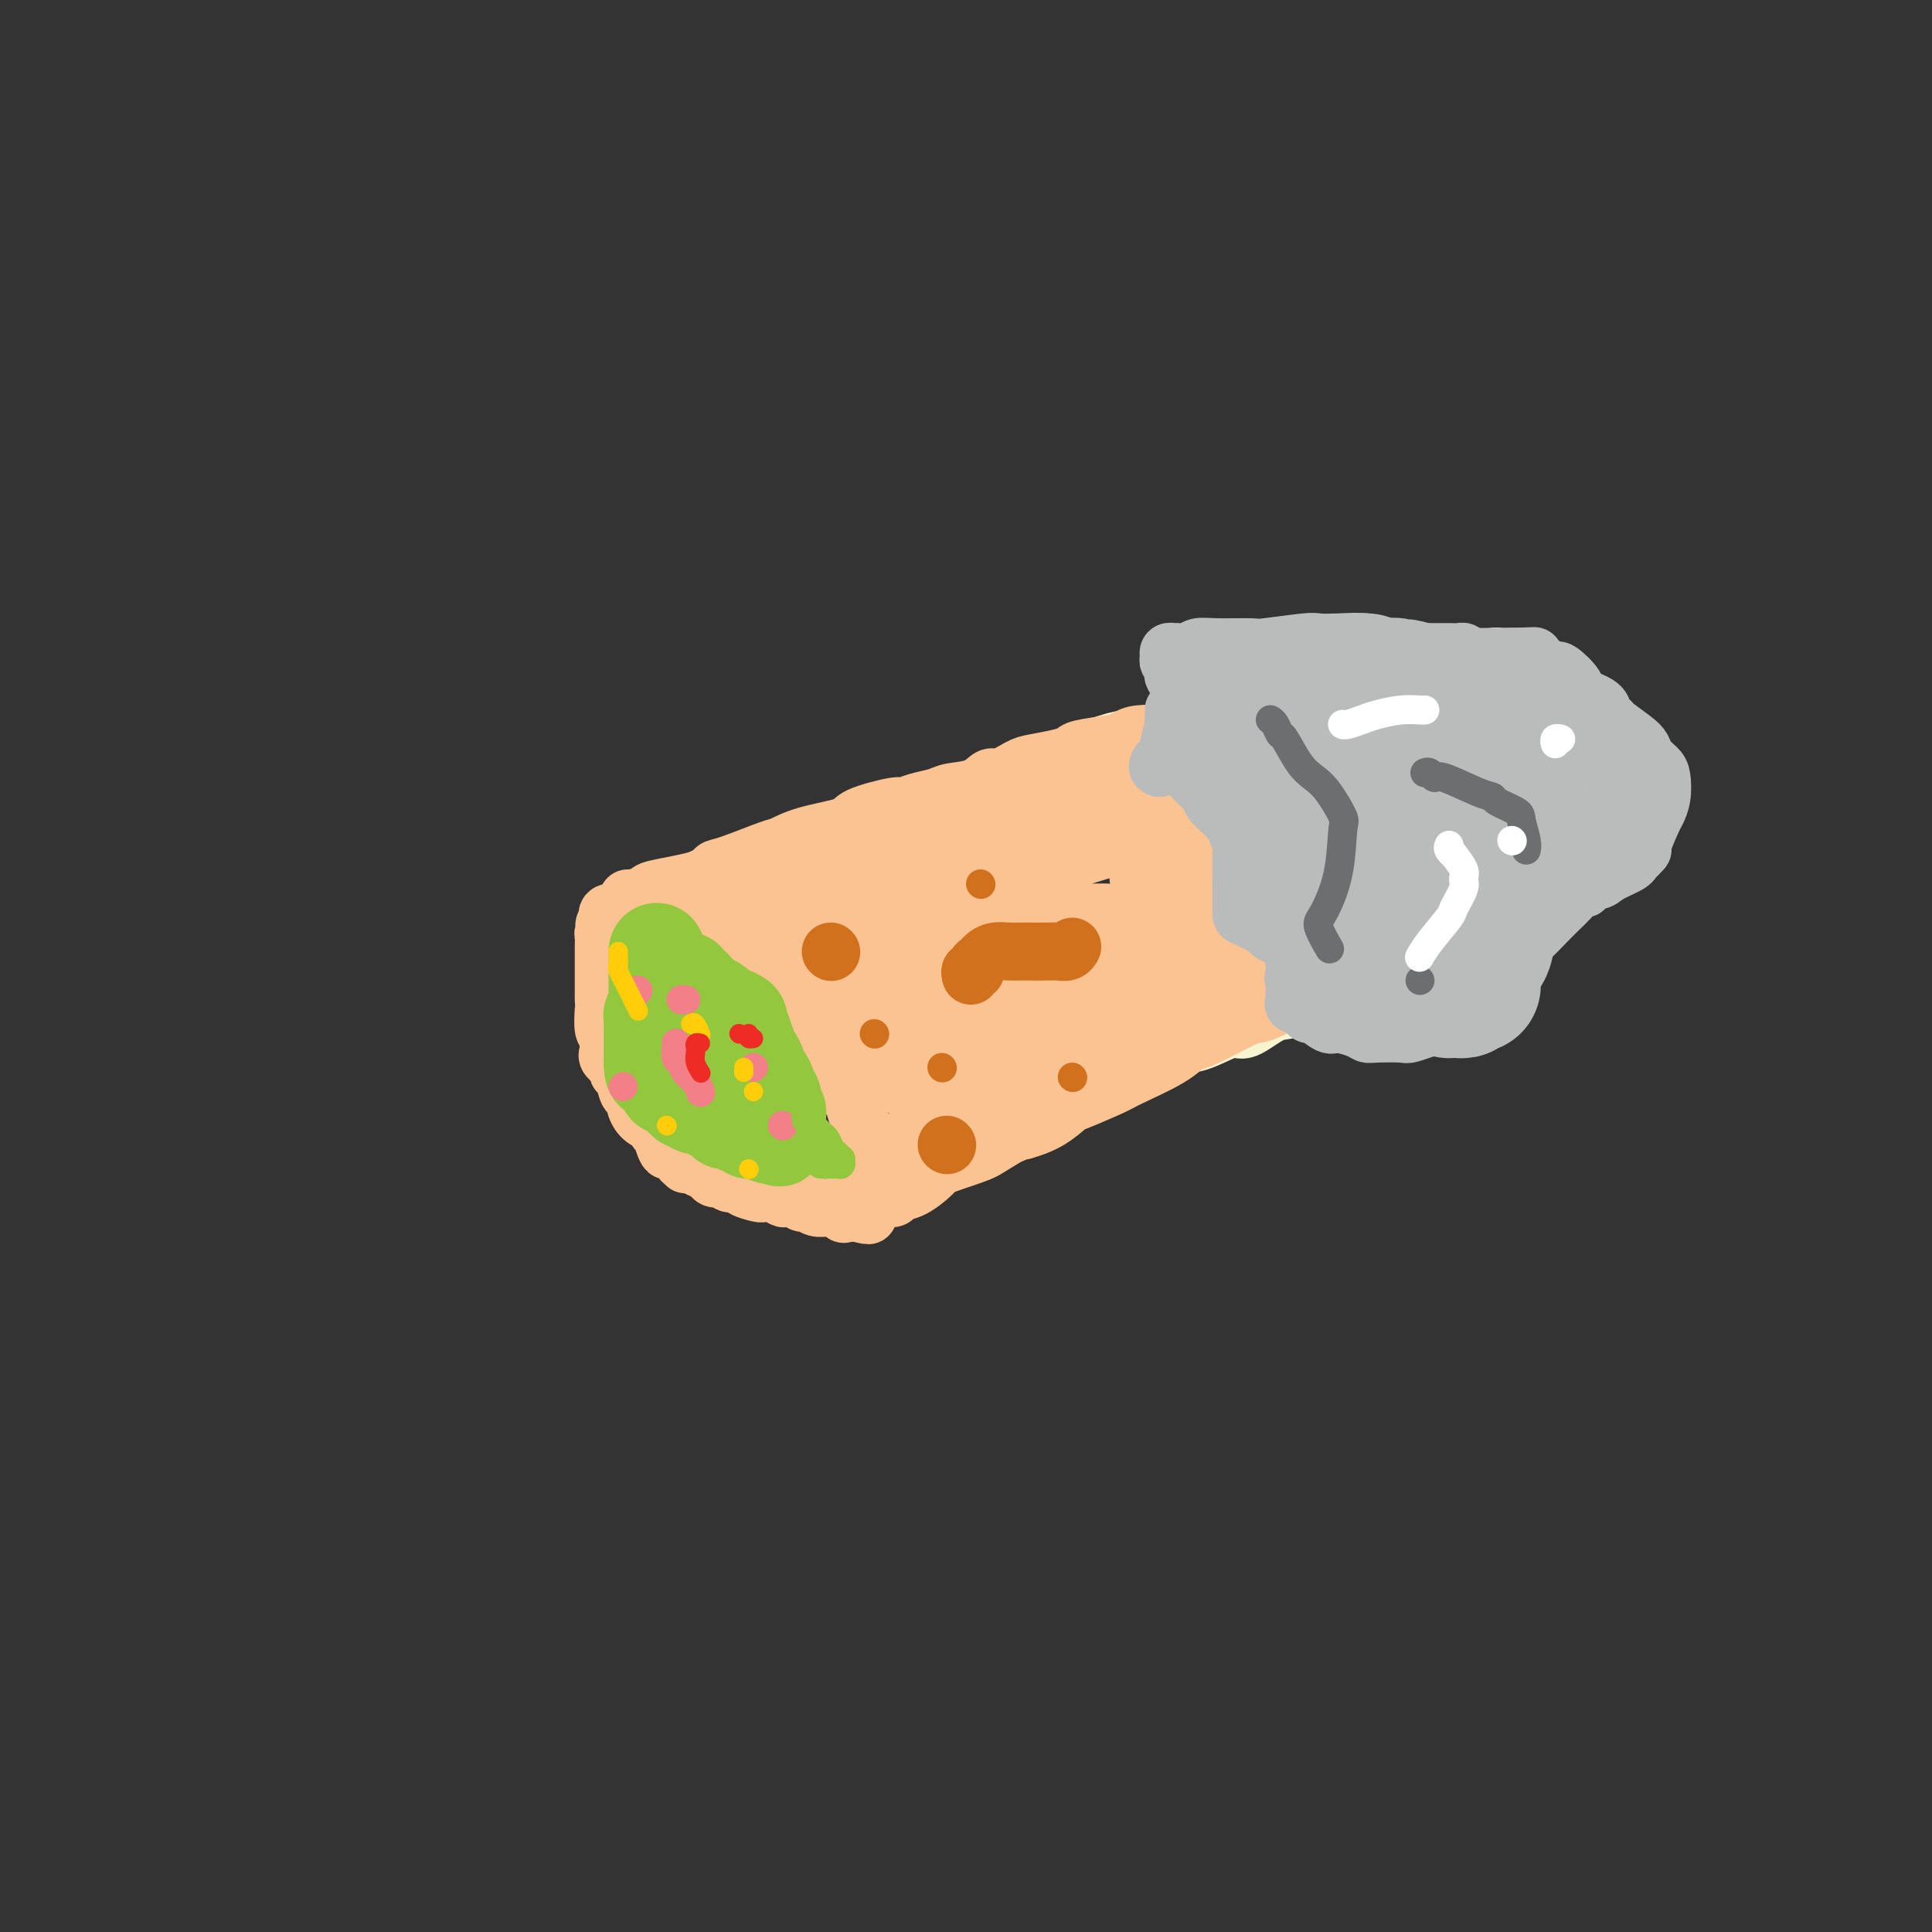 <svg viewBox='0 0 400 400' version='1.1' xmlns='http://www.w3.org/2000/svg' xmlns:xlink='http://www.w3.org/1999/xlink'><rect x="0" y="0" width="400" height="400" fill="#333333" stroke="none"/><g fill='none' stroke='#F7F5D0' stroke-width='12' stroke-linecap='round' stroke-linejoin='round'><path d='M136,185c0.412,0.088 0.823,0.176 1,0c0.177,-0.176 0.119,-0.618 1,-1c0.881,-0.382 2.701,-0.706 4,-1c1.299,-0.294 2.077,-0.557 3,-1c0.923,-0.443 1.993,-1.066 5,-2c3.007,-0.934 7.953,-2.179 11,-3c3.047,-0.821 4.196,-1.220 6,-2c1.804,-0.780 4.262,-1.943 7,-3c2.738,-1.057 5.754,-2.010 9,-3c3.246,-0.990 6.722,-2.017 10,-3c3.278,-0.983 6.359,-1.923 10,-3c3.641,-1.077 7.844,-2.291 10,-3c2.156,-0.709 2.267,-0.911 5,-2c2.733,-1.089 8.088,-3.064 11,-4c2.912,-0.936 3.382,-0.833 4,-1c0.618,-0.167 1.383,-0.605 4,-1c2.617,-0.395 7.084,-0.746 9,-1c1.916,-0.254 1.281,-0.411 3,-1c1.719,-0.589 5.794,-1.611 8,-2c2.206,-0.389 2.544,-0.145 3,0c0.456,0.145 1.029,0.192 2,0c0.971,-0.192 2.338,-0.624 3,-1c0.662,-0.376 0.618,-0.697 2,-1c1.382,-0.303 4.191,-0.590 6,-1c1.809,-0.410 2.619,-0.945 3,-1c0.381,-0.055 0.333,0.370 1,0c0.667,-0.370 2.048,-1.534 3,-2c0.952,-0.466 1.476,-0.233 2,0'/><path d='M282,142c8.653,-2.094 3.785,-1.331 3,-1c-0.785,0.331 2.512,0.228 4,0c1.488,-0.228 1.167,-0.582 2,-1c0.833,-0.418 2.821,-0.899 4,-1c1.179,-0.101 1.547,0.179 3,0c1.453,-0.179 3.989,-0.819 5,-1c1.011,-0.181 0.498,0.095 1,0c0.502,-0.095 2.019,-0.561 3,-1c0.981,-0.439 1.425,-0.850 2,-1c0.575,-0.150 1.282,-0.040 2,0c0.718,0.040 1.446,0.010 2,0c0.554,-0.010 0.933,0.000 1,0c0.067,-0.000 -0.178,-0.010 0,0c0.178,0.010 0.780,0.041 1,0c0.220,-0.041 0.059,-0.155 0,0c-0.059,0.155 -0.016,0.580 0,1c0.016,0.420 0.005,0.834 0,1c-0.005,0.166 -0.002,0.083 0,0'/><path d='M315,138c5.105,-0.375 1.367,0.688 0,1c-1.367,0.312 -0.362,-0.126 0,0c0.362,0.126 0.083,0.817 0,1c-0.083,0.183 0.030,-0.143 0,0c-0.030,0.143 -0.204,0.756 0,1c0.204,0.244 0.787,0.118 1,0c0.213,-0.118 0.057,-0.227 0,0c-0.057,0.227 -0.015,0.792 0,1c0.015,0.208 0.004,0.059 0,0c-0.004,-0.059 -0.002,-0.030 0,0'/><path d='M316,142c0.398,0.576 0.891,0.014 1,0c0.109,-0.014 -0.168,0.518 0,1c0.168,0.482 0.781,0.913 1,1c0.219,0.087 0.045,-0.169 0,0c-0.045,0.169 0.040,0.762 0,1c-0.040,0.238 -0.203,0.119 0,0c0.203,-0.119 0.773,-0.238 1,0c0.227,0.238 0.113,0.834 0,1c-0.113,0.166 -0.224,-0.096 0,0c0.224,0.096 0.782,0.551 1,1c0.218,0.449 0.097,0.891 0,1c-0.097,0.109 -0.169,-0.115 0,0c0.169,0.115 0.580,0.571 1,1c0.420,0.429 0.848,0.832 1,1c0.152,0.168 0.027,0.101 0,0c-0.027,-0.101 0.043,-0.234 0,0c-0.043,0.234 -0.200,0.837 0,1c0.200,0.163 0.758,-0.112 1,0c0.242,0.112 0.169,0.611 0,1c-0.169,0.389 -0.434,0.668 0,1c0.434,0.332 1.566,0.719 2,1c0.434,0.281 0.169,0.458 0,1c-0.169,0.542 -0.242,1.451 0,2c0.242,0.549 0.801,0.738 1,1c0.199,0.262 0.040,0.598 0,1c-0.040,0.402 0.041,0.871 0,1c-0.041,0.129 -0.203,-0.081 0,0c0.203,0.081 0.772,0.452 1,1c0.228,0.548 0.114,1.274 0,2'/><path d='M327,163c1.928,3.123 1.249,0.430 1,0c-0.249,-0.430 -0.067,1.405 0,2c0.067,0.595 0.018,-0.048 0,0c-0.018,0.048 -0.005,0.787 0,1c0.005,0.213 0.002,-0.099 0,0c-0.002,0.099 -0.004,0.608 0,1c0.004,0.392 0.015,0.667 0,1c-0.015,0.333 -0.057,0.723 0,1c0.057,0.277 0.211,0.443 0,1c-0.211,0.557 -0.789,1.507 -1,2c-0.211,0.493 -0.057,0.528 0,1c0.057,0.472 0.015,1.379 0,2c-0.015,0.621 -0.004,0.955 0,1c0.004,0.045 0.002,-0.198 0,0c-0.002,0.198 -0.004,0.837 0,1c0.004,0.163 0.015,-0.149 0,0c-0.015,0.149 -0.056,0.758 0,1c0.056,0.242 0.207,0.117 0,0c-0.207,-0.117 -0.774,-0.228 -1,0c-0.226,0.228 -0.112,0.793 0,1c0.112,0.207 0.223,0.056 0,0c-0.223,-0.056 -0.778,-0.016 -1,0c-0.222,0.016 -0.111,0.008 0,0'/><path d='M325,179c-0.476,2.710 -0.665,1.484 -1,1c-0.335,-0.484 -0.814,-0.225 -1,0c-0.186,0.225 -0.077,0.417 -1,1c-0.923,0.583 -2.877,1.558 -4,2c-1.123,0.442 -1.415,0.350 -2,1c-0.585,0.650 -1.464,2.042 -3,3c-1.536,0.958 -3.729,1.481 -5,2c-1.271,0.519 -1.621,1.032 -3,2c-1.379,0.968 -3.787,2.390 -5,3c-1.213,0.610 -1.231,0.409 -3,1c-1.769,0.591 -5.288,1.975 -7,3c-1.712,1.025 -1.618,1.692 -2,2c-0.382,0.308 -1.239,0.258 -3,1c-1.761,0.742 -4.426,2.276 -6,3c-1.574,0.724 -2.057,0.636 -3,1c-0.943,0.364 -2.347,1.178 -4,2c-1.653,0.822 -3.555,1.652 -5,2c-1.445,0.348 -2.433,0.213 -4,1c-1.567,0.787 -3.712,2.497 -5,3c-1.288,0.503 -1.719,-0.202 -3,0c-1.281,0.202 -3.413,1.311 -5,2c-1.587,0.689 -2.631,0.958 -3,1c-0.369,0.042 -0.063,-0.142 -1,0c-0.937,0.142 -3.116,0.612 -4,1c-0.884,0.388 -0.472,0.695 -1,1c-0.528,0.305 -1.996,0.607 -3,1c-1.004,0.393 -1.542,0.876 -2,1c-0.458,0.124 -0.834,-0.111 -2,0c-1.166,0.111 -3.122,0.568 -4,1c-0.878,0.432 -0.680,0.838 -1,1c-0.320,0.162 -1.160,0.081 -2,0'/><path d='M227,222c-8.205,3.027 -2.719,1.595 -1,1c1.719,-0.595 -0.330,-0.352 -1,0c-0.670,0.352 0.038,0.813 0,1c-0.038,0.187 -0.822,0.101 -1,0c-0.178,-0.101 0.249,-0.216 0,0c-0.249,0.216 -1.174,0.765 -2,1c-0.826,0.235 -1.553,0.157 -2,0c-0.447,-0.157 -0.614,-0.392 -2,0c-1.386,0.392 -3.991,1.411 -5,2c-1.009,0.589 -0.420,0.749 -1,1c-0.580,0.251 -2.327,0.594 -4,1c-1.673,0.406 -3.271,0.877 -4,1c-0.729,0.123 -0.589,-0.100 -1,0c-0.411,0.100 -1.374,0.524 -2,1c-0.626,0.476 -0.913,1.003 -1,1c-0.087,-0.003 0.028,-0.537 0,-1c-0.028,-0.463 -0.200,-0.855 0,-1c0.200,-0.145 0.771,-0.041 1,0c0.229,0.041 0.114,0.021 0,0'/></g>
<g fill='none' stroke='#FCC392' stroke-width='12' stroke-linecap='round' stroke-linejoin='round'><path d='M130,186c0.076,0.095 0.153,0.190 1,0c0.847,-0.190 2.465,-0.665 3,-1c0.535,-0.335 -0.015,-0.531 2,-1c2.015,-0.469 6.593,-1.210 9,-2c2.407,-0.790 2.642,-1.629 3,-2c0.358,-0.371 0.839,-0.273 3,-1c2.161,-0.727 6.002,-2.277 8,-3c1.998,-0.723 2.154,-0.618 3,-1c0.846,-0.382 2.382,-1.250 5,-2c2.618,-0.750 6.317,-1.381 8,-2c1.683,-0.619 1.350,-1.227 3,-2c1.650,-0.773 5.282,-1.713 7,-2c1.718,-0.287 1.520,0.079 2,0c0.480,-0.079 1.638,-0.604 3,-1c1.362,-0.396 2.929,-0.665 4,-1c1.071,-0.335 1.645,-0.738 3,-1c1.355,-0.262 3.491,-0.385 5,-1c1.509,-0.615 2.392,-1.723 3,-2c0.608,-0.277 0.940,0.277 2,0c1.060,-0.277 2.846,-1.383 4,-2c1.154,-0.617 1.674,-0.743 3,-1c1.326,-0.257 3.457,-0.646 5,-1c1.543,-0.354 2.497,-0.673 3,-1c0.503,-0.327 0.554,-0.661 2,-1c1.446,-0.339 4.285,-0.682 6,-1c1.715,-0.318 2.305,-0.611 3,-1c0.695,-0.389 1.495,-0.874 3,-1c1.505,-0.126 3.716,0.107 5,0c1.284,-0.107 1.642,-0.553 2,-1'/><path d='M243,151c18.535,-5.350 8.372,-1.226 5,0c-3.372,1.226 0.045,-0.446 2,-1c1.955,-0.554 2.446,0.010 3,0c0.554,-0.010 1.170,-0.594 2,-1c0.830,-0.406 1.876,-0.635 3,-1c1.124,-0.365 2.328,-0.868 3,-1c0.672,-0.132 0.812,0.105 2,0c1.188,-0.105 3.425,-0.553 5,-1c1.575,-0.447 2.488,-0.893 3,-1c0.512,-0.107 0.622,0.125 2,0c1.378,-0.125 4.023,-0.607 5,-1c0.977,-0.393 0.285,-0.696 1,-1c0.715,-0.304 2.837,-0.607 4,-1c1.163,-0.393 1.369,-0.875 2,-1c0.631,-0.125 1.689,0.106 3,0c1.311,-0.106 2.875,-0.550 4,-1c1.125,-0.450 1.812,-0.905 2,-1c0.188,-0.095 -0.122,0.171 1,0c1.122,-0.171 3.678,-0.778 5,-1c1.322,-0.222 1.411,-0.060 2,0c0.589,0.060 1.677,0.016 2,0c0.323,-0.016 -0.121,-0.004 0,0c0.121,0.004 0.806,0.001 1,0c0.194,-0.001 -0.101,-0.000 0,0c0.101,0.000 0.600,0.000 1,0c0.400,-0.000 0.700,-0.000 1,0'/><path d='M307,138c9.897,-1.995 2.638,-0.483 0,0c-2.638,0.483 -0.655,-0.063 0,0c0.655,0.063 -0.017,0.734 0,1c0.017,0.266 0.721,0.128 1,0c0.279,-0.128 0.131,-0.246 0,0c-0.131,0.246 -0.245,0.854 0,1c0.245,0.146 0.851,-0.172 1,0c0.149,0.172 -0.157,0.834 0,1c0.157,0.166 0.779,-0.163 1,0c0.221,0.163 0.043,0.817 0,1c-0.043,0.183 0.049,-0.106 0,0c-0.049,0.106 -0.238,0.606 0,1c0.238,0.394 0.904,0.683 1,1c0.096,0.317 -0.376,0.663 0,1c0.376,0.337 1.602,0.667 2,1c0.398,0.333 -0.030,0.671 0,1c0.030,0.329 0.519,0.651 1,1c0.481,0.349 0.955,0.727 1,1c0.045,0.273 -0.339,0.443 0,1c0.339,0.557 1.400,1.501 2,2c0.600,0.499 0.739,0.552 1,1c0.261,0.448 0.643,1.290 1,2c0.357,0.710 0.688,1.290 1,2c0.312,0.710 0.605,1.552 1,2c0.395,0.448 0.890,0.501 1,1c0.110,0.499 -0.166,1.443 0,2c0.166,0.557 0.776,0.727 1,1c0.224,0.273 0.064,0.649 0,1c-0.064,0.351 -0.032,0.675 0,1'/><path d='M323,165c2.641,4.112 1.244,0.891 1,0c-0.244,-0.891 0.667,0.549 1,1c0.333,0.451 0.089,-0.085 0,0c-0.089,0.085 -0.024,0.792 0,1c0.024,0.208 0.006,-0.084 0,0c-0.006,0.084 -0.002,0.543 0,1c0.002,0.457 0.001,0.911 0,1c-0.001,0.089 -0.004,-0.188 0,0c0.004,0.188 0.013,0.841 0,1c-0.013,0.159 -0.048,-0.176 0,0c0.048,0.176 0.180,0.863 0,1c-0.180,0.137 -0.673,-0.275 -1,0c-0.327,0.275 -0.489,1.238 -1,2c-0.511,0.762 -1.371,1.324 -2,2c-0.629,0.676 -1.029,1.466 -2,2c-0.971,0.534 -2.514,0.813 -4,2c-1.486,1.187 -2.914,3.281 -5,5c-2.086,1.719 -4.832,3.062 -7,4c-2.168,0.938 -3.760,1.473 -5,2c-1.240,0.527 -2.127,1.048 -4,2c-1.873,0.952 -4.731,2.335 -6,3c-1.269,0.665 -0.948,0.611 -2,1c-1.052,0.389 -3.475,1.220 -5,2c-1.525,0.780 -2.150,1.509 -3,2c-0.850,0.491 -1.925,0.746 -3,1'/><path d='M275,201c-6.761,3.160 -6.165,2.558 -7,3c-0.835,0.442 -3.102,1.926 -5,3c-1.898,1.074 -3.428,1.736 -6,3c-2.572,1.264 -6.187,3.128 -8,4c-1.813,0.872 -1.824,0.751 -4,2c-2.176,1.249 -6.517,3.868 -9,5c-2.483,1.132 -3.108,0.778 -4,1c-0.892,0.222 -2.049,1.020 -4,2c-1.951,0.980 -4.695,2.142 -6,3c-1.305,0.858 -1.172,1.411 -2,2c-0.828,0.589 -2.617,1.215 -4,2c-1.383,0.785 -2.360,1.730 -3,2c-0.640,0.270 -0.944,-0.135 -1,0c-0.056,0.135 0.136,0.812 0,1c-0.136,0.188 -0.600,-0.111 -1,0c-0.400,0.111 -0.734,0.633 -2,1c-1.266,0.367 -3.462,0.578 -4,1c-0.538,0.422 0.581,1.054 -1,2c-1.581,0.946 -5.862,2.205 -8,3c-2.138,0.795 -2.132,1.127 -3,2c-0.868,0.873 -2.610,2.286 -4,3c-1.390,0.714 -2.428,0.727 -3,1c-0.572,0.273 -0.678,0.805 -1,1c-0.322,0.195 -0.859,0.052 -1,0c-0.141,-0.052 0.116,-0.014 0,0c-0.116,0.014 -0.605,0.004 -1,0c-0.395,-0.004 -0.698,-0.002 -1,0'/><path d='M182,248c-14.387,7.027 -3.854,1.094 0,-1c3.854,-2.094 1.029,-0.351 0,0c-1.029,0.351 -0.262,-0.692 0,-1c0.262,-0.308 0.017,0.119 0,0c-0.017,-0.119 0.193,-0.785 0,-1c-0.193,-0.215 -0.788,0.022 -1,0c-0.212,-0.022 -0.042,-0.304 0,-1c0.042,-0.696 -0.045,-1.805 0,-2c0.045,-0.195 0.223,0.523 0,0c-0.223,-0.523 -0.847,-2.288 -1,-3c-0.153,-0.712 0.165,-0.369 0,-1c-0.165,-0.631 -0.813,-2.234 -1,-3c-0.187,-0.766 0.086,-0.694 0,-1c-0.086,-0.306 -0.530,-0.990 -1,-2c-0.470,-1.010 -0.966,-2.348 -1,-3c-0.034,-0.652 0.395,-0.619 0,-1c-0.395,-0.381 -1.613,-1.176 -2,-2c-0.387,-0.824 0.056,-1.677 0,-2c-0.056,-0.323 -0.610,-0.117 -1,-1c-0.390,-0.883 -0.616,-2.856 -1,-4c-0.384,-1.144 -0.926,-1.458 -1,-2c-0.074,-0.542 0.320,-1.310 0,-2c-0.320,-0.690 -1.355,-1.301 -2,-2c-0.645,-0.699 -0.898,-1.485 -1,-2c-0.102,-0.515 -0.051,-0.757 0,-1'/><path d='M169,210c-2.478,-6.240 -2.173,-2.841 -2,-2c0.173,0.841 0.215,-0.875 0,-2c-0.215,-1.125 -0.686,-1.659 -1,-2c-0.314,-0.341 -0.469,-0.491 -1,-1c-0.531,-0.509 -1.438,-1.379 -2,-2c-0.562,-0.621 -0.781,-0.994 -1,-1c-0.219,-0.006 -0.440,0.353 -1,0c-0.560,-0.353 -1.459,-1.419 -2,-2c-0.541,-0.581 -0.725,-0.677 -1,-1c-0.275,-0.323 -0.643,-0.873 -1,-1c-0.357,-0.127 -0.704,0.168 -1,0c-0.296,-0.168 -0.542,-0.801 -1,-1c-0.458,-0.199 -1.128,0.035 -2,0c-0.872,-0.035 -1.945,-0.338 -3,-1c-1.055,-0.662 -2.092,-1.684 -3,-2c-0.908,-0.316 -1.688,0.073 -2,0c-0.312,-0.073 -0.157,-0.608 -1,-1c-0.843,-0.392 -2.683,-0.641 -4,-1c-1.317,-0.359 -2.112,-0.828 -3,-1c-0.888,-0.172 -1.868,-0.046 -3,0c-1.132,0.046 -2.416,0.011 -3,0c-0.584,-0.011 -0.468,0.001 -1,0c-0.532,-0.001 -1.712,-0.015 -2,0c-0.288,0.015 0.315,0.059 0,0c-0.315,-0.059 -1.548,-0.222 -2,0c-0.452,0.222 -0.122,0.829 0,1c0.122,0.171 0.035,-0.094 0,0c-0.035,0.094 -0.017,0.547 0,1'/><path d='M126,191c-1.718,0.550 -0.513,0.925 0,1c0.513,0.075 0.334,-0.148 0,0c-0.334,0.148 -0.821,0.669 -1,1c-0.179,0.331 -0.048,0.474 0,1c0.048,0.526 0.013,1.437 0,2c-0.013,0.563 -0.003,0.780 0,1c0.003,0.220 0.001,0.444 0,1c-0.001,0.556 -0.000,1.443 0,2c0.000,0.557 0.000,0.783 0,1c-0.000,0.217 -0.000,0.426 0,1c0.000,0.574 0.000,1.513 0,2c-0.000,0.487 -0.001,0.523 0,1c0.001,0.477 0.004,1.395 0,2c-0.004,0.605 -0.015,0.897 0,1c0.015,0.103 0.057,0.016 0,1c-0.057,0.984 -0.211,3.037 0,4c0.211,0.963 0.789,0.836 1,1c0.211,0.164 0.054,0.620 0,1c-0.054,0.380 -0.007,0.683 0,1c0.007,0.317 -0.027,0.649 0,1c0.027,0.351 0.115,0.722 0,1c-0.115,0.278 -0.434,0.464 0,1c0.434,0.536 1.622,1.423 2,2c0.378,0.577 -0.054,0.843 0,1c0.054,0.157 0.596,0.204 1,1c0.404,0.796 0.672,2.341 1,3c0.328,0.659 0.718,0.431 1,1c0.282,0.569 0.457,1.936 1,3c0.543,1.064 1.454,1.825 2,2c0.546,0.175 0.727,-0.236 1,0c0.273,0.236 0.636,1.118 1,2'/><path d='M136,234c1.726,2.360 1.041,0.761 1,1c-0.041,0.239 0.562,2.315 1,3c0.438,0.685 0.710,-0.023 1,0c0.290,0.023 0.599,0.777 1,1c0.401,0.223 0.894,-0.085 1,0c0.106,0.085 -0.176,0.562 0,1c0.176,0.438 0.811,0.838 1,1c0.189,0.162 -0.067,0.086 0,0c0.067,-0.086 0.456,-0.182 1,0c0.544,0.182 1.244,0.641 2,1c0.756,0.359 1.569,0.617 2,1c0.431,0.383 0.481,0.890 1,1c0.519,0.110 1.509,-0.177 2,0c0.491,0.177 0.484,0.818 1,1c0.516,0.182 1.555,-0.096 2,0c0.445,0.096 0.294,0.565 1,1c0.706,0.435 2.268,0.835 3,1c0.732,0.165 0.634,0.096 1,0c0.366,-0.096 1.198,-0.218 2,0c0.802,0.218 1.576,0.775 2,1c0.424,0.225 0.497,0.117 1,0c0.503,-0.117 1.434,-0.242 2,0c0.566,0.242 0.765,0.850 1,1c0.235,0.150 0.506,-0.157 1,0c0.494,0.157 1.213,0.778 2,1c0.787,0.222 1.644,0.045 2,0c0.356,-0.045 0.211,0.040 1,0c0.789,-0.040 2.510,-0.207 3,0c0.490,0.207 -0.253,0.786 0,1c0.253,0.214 1.501,0.061 2,0c0.499,-0.061 0.250,-0.031 0,0'/><path d='M177,251c4.880,1.219 2.080,0.267 1,0c-1.080,-0.267 -0.440,0.150 0,0c0.440,-0.150 0.681,-0.868 1,-1c0.319,-0.132 0.716,0.323 1,0c0.284,-0.323 0.456,-1.424 1,-2c0.544,-0.576 1.462,-0.627 3,-1c1.538,-0.373 3.697,-1.068 5,-2c1.303,-0.932 1.749,-2.103 3,-3c1.251,-0.897 3.305,-1.521 5,-2c1.695,-0.479 3.029,-0.812 4,-1c0.971,-0.188 1.578,-0.229 3,-1c1.422,-0.771 3.660,-2.270 5,-3c1.340,-0.730 1.781,-0.689 3,-1c1.219,-0.311 3.217,-0.974 5,-2c1.783,-1.026 3.352,-2.417 4,-3c0.648,-0.583 0.376,-0.360 2,-1c1.624,-0.640 5.143,-2.143 7,-3c1.857,-0.857 2.052,-1.067 4,-2c1.948,-0.933 5.648,-2.590 8,-4c2.352,-1.410 3.354,-2.575 4,-3c0.646,-0.425 0.935,-0.110 3,-1c2.065,-0.890 5.904,-2.984 8,-4c2.096,-1.016 2.448,-0.953 3,-1c0.552,-0.047 1.302,-0.205 3,-1c1.698,-0.795 4.342,-2.227 6,-3c1.658,-0.773 2.329,-0.886 3,-1'/><path d='M272,205c15.769,-7.804 7.690,-4.315 5,-3c-2.690,1.315 0.007,0.455 1,0c0.993,-0.455 0.280,-0.504 1,-1c0.720,-0.496 2.873,-1.437 4,-2c1.127,-0.563 1.230,-0.746 2,-1c0.770,-0.254 2.209,-0.577 3,-1c0.791,-0.423 0.935,-0.944 1,-1c0.065,-0.056 0.053,0.354 1,0c0.947,-0.354 2.854,-1.472 4,-2c1.146,-0.528 1.530,-0.466 2,-1c0.470,-0.534 1.024,-1.662 2,-2c0.976,-0.338 2.373,0.116 3,0c0.627,-0.116 0.483,-0.801 1,-1c0.517,-0.199 1.696,0.088 2,0c0.304,-0.088 -0.265,-0.549 0,-1c0.265,-0.451 1.364,-0.890 2,-1c0.636,-0.110 0.808,0.110 1,0c0.192,-0.110 0.405,-0.550 1,-1c0.595,-0.450 1.572,-0.909 2,-1c0.428,-0.091 0.308,0.186 1,0c0.692,-0.186 2.195,-0.835 3,-1c0.805,-0.165 0.913,0.153 1,0c0.087,-0.153 0.153,-0.777 1,-1c0.847,-0.223 2.475,-0.046 3,0c0.525,0.046 -0.053,-0.040 0,0c0.053,0.040 0.736,0.207 1,0c0.264,-0.207 0.110,-0.786 0,-1c-0.110,-0.214 -0.174,-0.061 0,0c0.174,0.061 0.587,0.031 1,0'/><path d='M321,183c7.515,-3.647 1.804,-1.766 0,-1c-1.804,0.766 0.301,0.415 1,0c0.699,-0.415 -0.006,-0.896 0,-1c0.006,-0.104 0.724,0.168 1,0c0.276,-0.168 0.112,-0.777 0,-1c-0.112,-0.223 -0.170,-0.058 0,0c0.170,0.058 0.567,0.011 1,0c0.433,-0.011 0.901,0.013 1,0c0.099,-0.013 -0.169,-0.063 0,0c0.169,0.063 0.777,0.238 1,0c0.223,-0.238 0.061,-0.888 0,-1c-0.061,-0.112 -0.020,0.313 0,0c0.020,-0.313 0.020,-1.364 0,-2c-0.020,-0.636 -0.061,-0.858 0,-1c0.061,-0.142 0.223,-0.206 0,-1c-0.223,-0.794 -0.832,-2.319 -1,-3c-0.168,-0.681 0.106,-0.518 0,-1c-0.106,-0.482 -0.592,-1.608 -1,-3c-0.408,-1.392 -0.739,-3.049 -1,-4c-0.261,-0.951 -0.451,-1.197 -1,-2c-0.549,-0.803 -1.456,-2.162 -2,-3c-0.544,-0.838 -0.723,-1.156 -1,-2c-0.277,-0.844 -0.652,-2.216 -1,-3c-0.348,-0.784 -0.671,-0.980 -1,-1c-0.329,-0.020 -0.666,0.137 -1,0c-0.334,-0.137 -0.667,-0.569 -1,-1'/><path d='M315,152c-1.719,-4.035 -0.517,-1.624 0,-1c0.517,0.624 0.351,-0.540 0,-1c-0.351,-0.460 -0.885,-0.217 -1,0c-0.115,0.217 0.190,0.408 0,0c-0.190,-0.408 -0.875,-1.415 -1,-2c-0.125,-0.585 0.310,-0.748 0,-1c-0.310,-0.252 -1.367,-0.592 -2,-1c-0.633,-0.408 -0.844,-0.883 -1,-1c-0.156,-0.117 -0.258,0.126 -1,0c-0.742,-0.126 -2.123,-0.619 -3,-1c-0.877,-0.381 -1.249,-0.650 -2,-1c-0.751,-0.350 -1.879,-0.782 -3,-1c-1.121,-0.218 -2.234,-0.221 -3,0c-0.766,0.221 -1.185,0.665 -3,1c-1.815,0.335 -5.028,0.560 -7,1c-1.972,0.440 -2.705,1.094 -5,2c-2.295,0.906 -6.154,2.062 -9,3c-2.846,0.938 -4.680,1.657 -6,2c-1.320,0.343 -2.124,0.308 -5,1c-2.876,0.692 -7.822,2.110 -11,3c-3.178,0.890 -4.587,1.254 -6,2c-1.413,0.746 -2.830,1.876 -6,3c-3.170,1.124 -8.093,2.241 -11,3c-2.907,0.759 -3.797,1.158 -6,2c-2.203,0.842 -5.718,2.126 -8,3c-2.282,0.874 -3.332,1.337 -5,2c-1.668,0.663 -3.955,1.526 -6,2c-2.045,0.474 -3.847,0.560 -5,1c-1.153,0.440 -1.657,1.234 -3,2c-1.343,0.766 -3.527,1.505 -5,2c-1.473,0.495 -2.237,0.748 -3,1'/><path d='M188,178c-16.051,5.418 -6.178,1.963 -3,1c3.178,-0.963 -0.339,0.567 -2,1c-1.661,0.433 -1.465,-0.232 -2,0c-0.535,0.232 -1.802,1.362 -3,2c-1.198,0.638 -2.329,0.783 -3,1c-0.671,0.217 -0.883,0.507 -2,1c-1.117,0.493 -3.140,1.190 -4,2c-0.860,0.810 -0.556,1.733 -1,2c-0.444,0.267 -1.636,-0.121 -2,0c-0.364,0.121 0.099,0.750 0,1c-0.099,0.250 -0.760,0.122 -1,0c-0.240,-0.122 -0.061,-0.239 0,0c0.061,0.239 0.002,0.834 0,1c-0.002,0.166 0.052,-0.096 0,0c-0.052,0.096 -0.210,0.552 0,1c0.210,0.448 0.787,0.890 1,1c0.213,0.110 0.061,-0.111 0,0c-0.061,0.111 -0.030,0.556 0,1'/><path d='M166,193c0.240,1.240 0.841,1.841 1,2c0.159,0.159 -0.124,-0.122 0,0c0.124,0.122 0.653,0.649 1,1c0.347,0.351 0.510,0.527 1,1c0.490,0.473 1.306,1.243 2,2c0.694,0.757 1.266,1.502 2,2c0.734,0.498 1.629,0.748 2,1c0.371,0.252 0.219,0.506 1,1c0.781,0.494 2.496,1.227 3,2c0.504,0.773 -0.202,1.587 0,2c0.202,0.413 1.312,0.425 2,1c0.688,0.575 0.954,1.712 1,2c0.046,0.288 -0.127,-0.273 0,0c0.127,0.273 0.556,1.378 1,2c0.444,0.622 0.904,0.759 1,1c0.096,0.241 -0.170,0.587 0,1c0.170,0.413 0.778,0.894 1,1c0.222,0.106 0.060,-0.164 0,0c-0.060,0.164 -0.017,0.761 0,1c0.017,0.239 0.009,0.119 0,0'/><path d='M151,188c-0.214,0.453 -0.429,0.905 0,1c0.429,0.095 1.500,-0.168 2,0c0.500,0.168 0.427,0.768 1,1c0.573,0.232 1.791,0.097 3,0c1.209,-0.097 2.409,-0.156 3,0c0.591,0.156 0.575,0.527 1,1c0.425,0.473 1.293,1.047 2,1c0.707,-0.047 1.253,-0.715 2,0c0.747,0.715 1.696,2.811 3,4c1.304,1.189 2.965,1.469 4,2c1.035,0.531 1.444,1.312 2,2c0.556,0.688 1.258,1.282 2,2c0.742,0.718 1.522,1.559 2,2c0.478,0.441 0.654,0.483 1,1c0.346,0.517 0.864,1.508 1,2c0.136,0.492 -0.108,0.485 0,1c0.108,0.515 0.568,1.552 1,2c0.432,0.448 0.837,0.308 1,1c0.163,0.692 0.086,2.218 0,3c-0.086,0.782 -0.180,0.821 0,1c0.180,0.179 0.636,0.499 1,1c0.364,0.501 0.637,1.182 1,2c0.363,0.818 0.814,1.774 1,2c0.186,0.226 0.105,-0.279 0,0c-0.105,0.279 -0.234,1.343 0,2c0.234,0.657 0.832,0.908 1,1c0.168,0.092 -0.095,0.026 0,0c0.095,-0.026 0.547,-0.013 1,0'/><path d='M187,223c2.318,4.033 0.614,1.617 0,1c-0.614,-0.617 -0.137,0.567 0,1c0.137,0.433 -0.066,0.116 0,0c0.066,-0.116 0.403,-0.030 1,0c0.597,0.030 1.455,0.005 2,0c0.545,-0.005 0.776,0.009 1,0c0.224,-0.009 0.441,-0.041 1,0c0.559,0.041 1.459,0.155 2,0c0.541,-0.155 0.721,-0.581 2,-1c1.279,-0.419 3.656,-0.833 5,-1c1.344,-0.167 1.654,-0.087 2,0c0.346,0.087 0.726,0.180 2,0c1.274,-0.180 3.441,-0.633 5,-1c1.559,-0.367 2.511,-0.648 4,-1c1.489,-0.352 3.514,-0.774 6,-2c2.486,-1.226 5.434,-3.256 7,-4c1.566,-0.744 1.750,-0.203 4,-1c2.250,-0.797 6.567,-2.931 9,-4c2.433,-1.069 2.982,-1.071 5,-2c2.018,-0.929 5.504,-2.784 8,-4c2.496,-1.216 4.003,-1.793 5,-2c0.997,-0.207 1.486,-0.044 3,-1c1.514,-0.956 4.055,-3.033 6,-4c1.945,-0.967 3.295,-0.826 4,-1c0.705,-0.174 0.767,-0.662 2,-1c1.233,-0.338 3.638,-0.525 5,-1c1.362,-0.475 1.681,-1.237 2,-2'/><path d='M280,192c11.461,-5.150 7.112,-3.527 6,-3c-1.112,0.527 1.013,-0.044 3,-1c1.987,-0.956 3.836,-2.297 5,-3c1.164,-0.703 1.643,-0.767 2,-1c0.357,-0.233 0.592,-0.636 2,-1c1.408,-0.364 3.988,-0.689 5,-1c1.012,-0.311 0.456,-0.609 1,-1c0.544,-0.391 2.188,-0.875 3,-1c0.812,-0.125 0.791,0.110 1,0c0.209,-0.110 0.647,-0.565 1,-1c0.353,-0.435 0.620,-0.848 1,-1c0.380,-0.152 0.872,-0.041 1,0c0.128,0.041 -0.109,0.011 0,0c0.109,-0.011 0.563,-0.003 1,0c0.437,0.003 0.855,0.001 1,0c0.145,-0.001 0.017,-0.000 0,0c-0.017,0.000 0.078,0.000 0,0c-0.078,-0.000 -0.329,-0.002 -1,0c-0.671,0.002 -1.763,0.006 -2,0c-0.237,-0.006 0.380,-0.022 -1,0c-1.380,0.022 -4.756,0.083 -6,0c-1.244,-0.083 -0.355,-0.309 -2,0c-1.645,0.309 -5.822,1.155 -10,2'/><path d='M291,180c-4.815,0.927 -5.853,2.246 -7,3c-1.147,0.754 -2.405,0.945 -7,3c-4.595,2.055 -12.528,5.974 -17,8c-4.472,2.026 -5.485,2.157 -7,3c-1.515,0.843 -3.533,2.397 -6,4c-2.467,1.603 -5.383,3.257 -7,4c-1.617,0.743 -1.935,0.577 -3,1c-1.065,0.423 -2.878,1.435 -4,2c-1.122,0.565 -1.554,0.684 -2,1c-0.446,0.316 -0.907,0.830 -2,2c-1.093,1.170 -2.817,2.997 -4,4c-1.183,1.003 -1.826,1.183 -3,2c-1.174,0.817 -2.880,2.270 -4,3c-1.120,0.730 -1.655,0.737 -2,1c-0.345,0.263 -0.502,0.782 -2,2c-1.498,1.218 -4.339,3.134 -6,4c-1.661,0.866 -2.143,0.681 -3,1c-0.857,0.319 -2.090,1.143 -3,2c-0.910,0.857 -1.497,1.749 -2,2c-0.503,0.251 -0.923,-0.139 -1,0c-0.077,0.139 0.188,0.807 0,1c-0.188,0.193 -0.828,-0.088 -1,0c-0.172,0.088 0.123,0.545 0,1c-0.123,0.455 -0.664,0.909 -1,1c-0.336,0.091 -0.468,-0.181 -1,0c-0.532,0.181 -1.463,0.817 -2,1c-0.537,0.183 -0.680,-0.085 -1,0c-0.320,0.085 -0.817,0.523 -1,1c-0.183,0.477 -0.052,0.993 0,1c0.052,0.007 0.026,-0.497 0,-1'/><path d='M192,237c-5.526,4.074 1.159,-0.242 4,-2c2.841,-1.758 1.840,-0.959 2,-1c0.160,-0.041 1.483,-0.924 3,-2c1.517,-1.076 3.229,-2.345 4,-3c0.771,-0.655 0.600,-0.694 1,-1c0.400,-0.306 1.370,-0.877 2,-1c0.630,-0.123 0.920,0.202 0,0c-0.920,-0.202 -3.049,-0.932 -4,-1c-0.951,-0.068 -0.724,0.525 -2,0c-1.276,-0.525 -4.057,-2.168 -6,-3c-1.943,-0.832 -3.049,-0.851 -4,-1c-0.951,-0.149 -1.747,-0.426 -3,-2c-1.253,-1.574 -2.962,-4.445 -4,-6c-1.038,-1.555 -1.405,-1.793 -2,-4c-0.595,-2.207 -1.417,-6.384 -2,-8c-0.583,-1.616 -0.925,-0.671 -1,-1c-0.075,-0.329 0.119,-1.932 0,-3c-0.119,-1.068 -0.550,-1.603 -1,-2c-0.450,-0.397 -0.920,-0.658 -1,-1c-0.080,-0.342 0.229,-0.765 0,-1c-0.229,-0.235 -0.994,-0.282 -1,0c-0.006,0.282 0.749,0.894 1,1c0.251,0.106 -0.002,-0.292 0,0c0.002,0.292 0.258,1.274 1,3c0.742,1.726 1.969,4.195 3,6c1.031,1.805 1.866,2.944 3,4c1.134,1.056 2.567,2.028 4,3'/><path d='M189,211c1.867,2.867 1.036,2.036 1,2c-0.036,-0.036 0.724,0.724 1,1c0.276,0.276 0.069,0.068 0,0c-0.069,-0.068 -0.002,0.003 0,0c0.002,-0.003 -0.063,-0.079 -1,-1c-0.937,-0.921 -2.745,-2.687 -4,-4c-1.255,-1.313 -1.957,-2.173 -4,-4c-2.043,-1.827 -5.426,-4.622 -7,-6c-1.574,-1.378 -1.340,-1.340 -2,-2c-0.660,-0.660 -2.215,-2.018 -3,-3c-0.785,-0.982 -0.798,-1.589 -1,-2c-0.202,-0.411 -0.591,-0.628 -1,-1c-0.409,-0.372 -0.838,-0.900 -1,-1c-0.162,-0.100 -0.056,0.230 0,0c0.056,-0.230 0.063,-1.018 0,-1c-0.063,0.018 -0.196,0.843 0,1c0.196,0.157 0.720,-0.353 3,0c2.280,0.353 6.314,1.570 9,2c2.686,0.430 4.022,0.074 6,0c1.978,-0.074 4.597,0.136 7,0c2.403,-0.136 4.590,-0.616 6,-1c1.410,-0.384 2.042,-0.671 3,-1c0.958,-0.329 2.242,-0.700 3,-1c0.758,-0.300 0.990,-0.528 1,-1c0.010,-0.472 -0.204,-1.188 -1,-2c-0.796,-0.812 -2.176,-1.719 -4,-2c-1.824,-0.281 -4.093,0.062 -7,0c-2.907,-0.062 -6.454,-0.531 -10,-1'/><path d='M183,183c-4.980,-0.525 -6.931,-0.337 -9,0c-2.069,0.337 -4.257,0.822 -6,1c-1.743,0.178 -3.043,0.049 -4,0c-0.957,-0.049 -1.572,-0.017 -2,0c-0.428,0.017 -0.670,0.019 -1,0c-0.330,-0.019 -0.748,-0.058 -1,0c-0.252,0.058 -0.338,0.212 0,0c0.338,-0.212 1.099,-0.792 1,-1c-0.099,-0.208 -1.060,-0.045 0,0c1.060,0.045 4.139,-0.028 6,0c1.861,0.028 2.504,0.158 5,0c2.496,-0.158 6.844,-0.605 10,-1c3.156,-0.395 5.120,-0.737 7,-1c1.880,-0.263 3.676,-0.446 8,-1c4.324,-0.554 11.176,-1.480 15,-2c3.824,-0.520 4.621,-0.633 7,-1c2.379,-0.367 6.341,-0.986 10,-2c3.659,-1.014 7.014,-2.422 9,-3c1.986,-0.578 2.602,-0.326 5,-1c2.398,-0.674 6.577,-2.275 9,-3c2.423,-0.725 3.090,-0.574 5,-1c1.910,-0.426 5.064,-1.430 7,-2c1.936,-0.570 2.653,-0.705 3,-1c0.347,-0.295 0.322,-0.750 1,-1c0.678,-0.250 2.058,-0.294 2,0c-0.058,0.294 -1.554,0.925 -2,1c-0.446,0.075 0.158,-0.407 -2,0c-2.158,0.407 -7.079,1.704 -12,3'/><path d='M254,167c-3.662,1.190 -4.817,2.163 -10,4c-5.183,1.837 -14.395,4.536 -19,6c-4.605,1.464 -4.604,1.691 -8,3c-3.396,1.309 -10.191,3.699 -14,5c-3.809,1.301 -4.633,1.512 -6,2c-1.367,0.488 -3.278,1.254 -5,2c-1.722,0.746 -3.256,1.472 -4,2c-0.744,0.528 -0.698,0.856 -1,1c-0.302,0.144 -0.952,0.102 -1,0c-0.048,-0.102 0.504,-0.265 1,0c0.496,0.265 0.935,0.957 4,1c3.065,0.043 8.757,-0.563 12,-1c3.243,-0.437 4.038,-0.705 7,-1c2.962,-0.295 8.092,-0.616 11,-1c2.908,-0.384 3.594,-0.831 5,-1c1.406,-0.169 3.531,-0.060 5,0c1.469,0.060 2.280,0.072 3,0c0.720,-0.072 1.349,-0.227 2,0c0.651,0.227 1.326,0.838 1,1c-0.326,0.162 -1.652,-0.125 -2,0c-0.348,0.125 0.282,0.660 -2,2c-2.282,1.340 -7.476,3.484 -11,5c-3.524,1.516 -5.379,2.404 -7,3c-1.621,0.596 -3.008,0.901 -6,2c-2.992,1.099 -7.591,2.992 -10,4c-2.409,1.008 -2.630,1.132 -4,2c-1.370,0.868 -3.889,2.481 -5,3c-1.111,0.519 -0.813,-0.057 -1,0c-0.187,0.057 -0.858,0.746 -1,1c-0.142,0.254 0.245,0.073 1,0c0.755,-0.073 1.877,-0.036 3,0'/><path d='M192,212c-4.479,2.950 6.823,-0.675 12,-2c5.177,-1.325 4.228,-0.349 8,-1c3.772,-0.651 12.264,-2.931 17,-4c4.736,-1.069 5.716,-0.929 7,-1c1.284,-0.071 2.871,-0.352 5,-1c2.129,-0.648 4.800,-1.662 6,-2c1.200,-0.338 0.930,-0.000 1,0c0.070,0.000 0.481,-0.337 0,0c-0.481,0.337 -1.854,1.349 -3,2c-1.146,0.651 -2.066,0.941 -6,3c-3.934,2.059 -10.883,5.887 -15,8c-4.117,2.113 -5.402,2.513 -7,3c-1.598,0.487 -3.509,1.063 -6,2c-2.491,0.937 -5.561,2.235 -7,3c-1.439,0.765 -1.248,0.996 -2,1c-0.752,0.004 -2.447,-0.220 -3,0c-0.553,0.220 0.038,0.884 0,1c-0.038,0.116 -0.703,-0.314 0,-1c0.703,-0.686 2.774,-1.626 4,-3c1.226,-1.374 1.609,-3.182 3,-5c1.391,-1.818 3.792,-3.647 6,-5c2.208,-1.353 4.222,-2.229 5,-3c0.778,-0.771 0.320,-1.437 1,-2c0.680,-0.563 2.499,-1.024 2,-1c-0.499,0.024 -3.316,0.531 -5,1c-1.684,0.469 -2.235,0.899 -5,2c-2.765,1.101 -7.744,2.873 -10,4c-2.256,1.127 -1.787,1.608 -2,2c-0.213,0.392 -1.106,0.696 -2,1'/><path d='M196,214c-3.904,1.476 -1.663,0.164 -1,0c0.663,-0.164 -0.250,0.818 0,0c0.250,-0.818 1.664,-3.437 3,-5c1.336,-1.563 2.594,-2.069 4,-4c1.406,-1.931 2.960,-5.288 4,-7c1.040,-1.712 1.564,-1.779 2,-2c0.436,-0.221 0.782,-0.596 1,-1c0.218,-0.404 0.306,-0.838 0,-1c-0.306,-0.162 -1.006,-0.054 -4,1c-2.994,1.054 -8.281,3.053 -13,5c-4.719,1.947 -8.869,3.844 -11,5c-2.131,1.156 -2.244,1.573 -3,2c-0.756,0.427 -2.154,0.865 -2,1c0.154,0.135 1.862,-0.034 3,0c1.138,0.034 1.708,0.270 7,-1c5.292,-1.270 15.308,-4.044 21,-6c5.692,-1.956 7.059,-3.092 11,-5c3.941,-1.908 10.454,-4.588 16,-7c5.546,-2.412 10.124,-4.555 13,-6c2.876,-1.445 4.051,-2.192 6,-3c1.949,-0.808 4.672,-1.678 6,-2c1.328,-0.322 1.261,-0.094 1,0c-0.261,0.094 -0.717,0.056 -2,1c-1.283,0.944 -3.395,2.870 -5,4c-1.605,1.130 -2.705,1.464 -7,4c-4.295,2.536 -11.787,7.273 -16,10c-4.213,2.727 -5.148,3.443 -8,6c-2.852,2.557 -7.620,6.953 -11,10c-3.380,3.047 -5.372,4.743 -7,6c-1.628,1.257 -2.894,2.073 -4,3c-1.106,0.927 -2.053,1.963 -3,3'/><path d='M197,225c-9.883,7.501 -3.589,2.753 -1,1c2.589,-1.753 1.475,-0.511 1,0c-0.475,0.511 -0.310,0.293 2,-1c2.310,-1.293 6.766,-3.659 9,-5c2.234,-1.341 2.245,-1.658 3,-2c0.755,-0.342 2.254,-0.711 3,-1c0.746,-0.289 0.739,-0.498 1,-1c0.261,-0.502 0.792,-1.298 0,0c-0.792,1.298 -2.905,4.690 -5,7c-2.095,2.310 -4.171,3.540 -6,5c-1.829,1.460 -3.411,3.151 -6,5c-2.589,1.849 -6.185,3.856 -8,5c-1.815,1.144 -1.847,1.426 -2,1c-0.153,-0.426 -0.425,-1.560 0,-3c0.425,-1.440 1.548,-3.187 4,-6c2.452,-2.813 6.234,-6.692 12,-11c5.766,-4.308 13.517,-9.044 18,-12c4.483,-2.956 5.699,-4.130 12,-7c6.301,-2.870 17.687,-7.434 24,-10c6.313,-2.566 7.553,-3.133 9,-4c1.447,-0.867 3.103,-2.034 6,-3c2.897,-0.966 7.036,-1.732 9,-2c1.964,-0.268 1.753,-0.038 2,0c0.247,0.038 0.951,-0.116 1,0c0.049,0.116 -0.558,0.503 -1,1c-0.442,0.497 -0.718,1.103 -5,3c-4.282,1.897 -12.570,5.086 -17,7c-4.430,1.914 -5.000,2.554 -7,3c-2.000,0.446 -5.428,0.699 -7,1c-1.572,0.301 -1.286,0.651 -1,1'/><path d='M247,197c-5.630,2.181 -0.705,-0.368 2,-2c2.705,-1.632 3.190,-2.347 5,-3c1.810,-0.653 4.944,-1.244 9,-3c4.056,-1.756 9.033,-4.677 14,-7c4.967,-2.323 9.924,-4.048 13,-5c3.076,-0.952 4.271,-1.131 7,-2c2.729,-0.869 6.992,-2.427 9,-3c2.008,-0.573 1.763,-0.160 2,0c0.237,0.160 0.958,0.067 1,0c0.042,-0.067 -0.594,-0.109 -1,0c-0.406,0.109 -0.581,0.368 -3,1c-2.419,0.632 -7.081,1.637 -10,2c-2.919,0.363 -4.094,0.084 -6,0c-1.906,-0.084 -4.542,0.027 -6,0c-1.458,-0.027 -1.736,-0.193 -2,0c-0.264,0.193 -0.513,0.746 0,0c0.513,-0.746 1.789,-2.792 3,-4c1.211,-1.208 2.358,-1.577 6,-3c3.642,-1.423 9.778,-3.900 13,-5c3.222,-1.100 3.530,-0.822 4,-1c0.470,-0.178 1.104,-0.812 2,-1c0.896,-0.188 2.056,0.070 2,0c-0.056,-0.070 -1.328,-0.466 -3,0c-1.672,0.466 -3.743,1.796 -6,3c-2.257,1.204 -4.700,2.284 -7,3c-2.300,0.716 -4.456,1.068 -7,2c-2.544,0.932 -5.474,2.443 -7,3c-1.526,0.557 -1.646,0.160 -2,0c-0.354,-0.160 -0.941,-0.081 -1,0c-0.059,0.081 0.412,0.166 1,0c0.588,-0.166 1.294,-0.583 2,-1'/><path d='M281,171c2.101,-1.216 5.852,-3.755 8,-5c2.148,-1.245 2.693,-1.194 4,-2c1.307,-0.806 3.375,-2.468 4,-3c0.625,-0.532 -0.192,0.066 0,0c0.192,-0.066 1.393,-0.796 0,-1c-1.393,-0.204 -5.379,0.118 -9,1c-3.621,0.882 -6.877,2.325 -9,3c-2.123,0.675 -3.115,0.582 -7,2c-3.885,1.418 -10.664,4.346 -14,6c-3.336,1.654 -3.229,2.034 -4,3c-0.771,0.966 -2.419,2.519 -3,3c-0.581,0.481 -0.095,-0.109 0,0c0.095,0.109 -0.202,0.917 3,0c3.202,-0.917 9.902,-3.559 14,-5c4.098,-1.441 5.592,-1.682 8,-3c2.408,-1.318 5.728,-3.714 8,-5c2.272,-1.286 3.495,-1.463 4,-2c0.505,-0.537 0.292,-1.435 0,-2c-0.292,-0.565 -0.663,-0.797 -1,-1c-0.337,-0.203 -0.642,-0.377 -5,1c-4.358,1.377 -12.771,4.307 -18,6c-5.229,1.693 -7.275,2.151 -9,3c-1.725,0.849 -3.128,2.089 -5,3c-1.872,0.911 -4.214,1.493 -5,2c-0.786,0.507 -0.016,0.938 0,1c0.016,0.062 -0.721,-0.244 1,-1c1.721,-0.756 5.900,-1.962 9,-3c3.100,-1.038 5.119,-1.907 10,-4c4.881,-2.093 12.622,-5.410 17,-7c4.378,-1.590 5.394,-1.454 7,-2c1.606,-0.546 3.803,-1.773 6,-3'/><path d='M295,156c7.840,-3.146 2.439,-1.510 1,-1c-1.439,0.510 1.083,-0.106 1,0c-0.083,0.106 -2.771,0.932 -5,2c-2.229,1.068 -3.998,2.377 -7,4c-3.002,1.623 -7.236,3.559 -10,5c-2.764,1.441 -4.056,2.387 -5,3c-0.944,0.613 -1.538,0.894 -2,1c-0.462,0.106 -0.791,0.037 -1,0c-0.209,-0.037 -0.299,-0.042 3,-2c3.299,-1.958 9.988,-5.870 14,-8c4.012,-2.130 5.349,-2.479 7,-3c1.651,-0.521 3.616,-1.213 6,-2c2.384,-0.787 5.186,-1.669 7,-2c1.814,-0.331 2.641,-0.111 3,0c0.359,0.111 0.250,0.111 0,0c-0.250,-0.111 -0.639,-0.335 -1,0c-0.361,0.335 -0.692,1.228 -4,2c-3.308,0.772 -9.591,1.423 -13,2c-3.409,0.577 -3.942,1.080 -5,1c-1.058,-0.080 -2.639,-0.742 -4,-1c-1.361,-0.258 -2.501,-0.110 -3,0c-0.499,0.110 -0.355,0.183 0,0c0.355,-0.183 0.923,-0.623 2,-1c1.077,-0.377 2.663,-0.690 4,-1c1.337,-0.310 2.424,-0.618 5,-1c2.576,-0.382 6.640,-0.838 9,-1c2.360,-0.162 3.016,-0.030 3,0c-0.016,0.030 -0.705,-0.044 -2,1c-1.295,1.044 -3.195,3.204 -6,5c-2.805,1.796 -6.516,3.227 -13,6c-6.484,2.773 -15.742,6.886 -25,11'/><path d='M254,176c-8.549,4.057 -6.921,2.699 -8,3c-1.079,0.301 -4.866,2.262 -7,3c-2.134,0.738 -2.614,0.254 -3,0c-0.386,-0.254 -0.678,-0.276 1,-1c1.678,-0.724 5.327,-2.148 8,-3c2.673,-0.852 4.371,-1.132 10,-3c5.629,-1.868 15.191,-5.324 21,-7c5.809,-1.676 7.866,-1.573 10,-2c2.134,-0.427 4.344,-1.384 8,-2c3.656,-0.616 8.759,-0.893 11,-1c2.241,-0.107 1.619,-0.046 2,0c0.381,0.046 1.764,0.078 2,0c0.236,-0.078 -0.676,-0.266 -1,0c-0.324,0.266 -0.059,0.985 -2,2c-1.941,1.015 -6.088,2.324 -8,3c-1.912,0.676 -1.590,0.718 -2,1c-0.410,0.282 -1.552,0.804 -2,1c-0.448,0.196 -0.201,0.066 0,0c0.201,-0.066 0.355,-0.066 2,-1c1.645,-0.934 4.781,-2.800 8,-4c3.219,-1.200 6.523,-1.734 10,-2c3.477,-0.266 7.128,-0.264 9,0c1.872,0.264 1.963,0.790 2,1c0.037,0.210 0.018,0.105 0,0'/></g>
<g fill='none' stroke='#BABBBB' stroke-width='12' stroke-linecap='round' stroke-linejoin='round'><path d='M253,153c0.000,0.000 0.100,0.100 0.1,0.1'/><path d='M243,147c0.002,0.446 0.004,0.893 0,1c-0.004,0.107 -0.015,-0.125 0,0c0.015,0.125 0.056,0.608 0,1c-0.056,0.392 -0.208,0.693 0,1c0.208,0.307 0.777,0.621 1,1c0.223,0.379 0.099,0.825 0,1c-0.099,0.175 -0.173,0.081 0,1c0.173,0.919 0.595,2.851 1,4c0.405,1.149 0.795,1.516 1,2c0.205,0.484 0.226,1.085 1,2c0.774,0.915 2.301,2.142 3,3c0.699,0.858 0.568,1.345 1,2c0.432,0.655 1.426,1.478 2,2c0.574,0.522 0.728,0.741 1,1c0.272,0.259 0.661,0.556 1,1c0.339,0.444 0.627,1.036 1,2c0.373,0.964 0.832,2.302 1,3c0.168,0.698 0.045,0.758 0,2c-0.045,1.242 -0.012,3.665 0,5c0.012,1.335 0.004,1.580 0,2c-0.004,0.420 -0.003,1.015 0,2c0.003,0.985 0.007,2.359 0,3c-0.007,0.641 -0.026,0.549 1,1c1.026,0.451 3.096,1.443 4,2c0.904,0.557 0.642,0.677 1,1c0.358,0.323 1.336,0.849 2,1c0.664,0.151 1.013,-0.073 1,0c-0.013,0.073 -0.388,0.443 0,1c0.388,0.557 1.539,1.302 2,2c0.461,0.698 0.230,1.349 0,2'/><path d='M268,199c1.701,2.170 0.454,2.595 0,3c-0.454,0.405 -0.115,0.791 0,1c0.115,0.209 0.006,0.242 0,1c-0.006,0.758 0.090,2.239 0,3c-0.090,0.761 -0.368,0.800 0,1c0.368,0.200 1.381,0.561 2,1c0.619,0.439 0.845,0.958 1,1c0.155,0.042 0.241,-0.391 1,0c0.759,0.391 2.192,1.608 3,2c0.808,0.392 0.991,-0.039 2,0c1.009,0.039 2.846,0.547 4,1c1.154,0.453 1.627,0.849 2,1c0.373,0.151 0.645,0.055 2,0c1.355,-0.055 3.792,-0.070 5,0c1.208,0.070 1.185,0.225 2,0c0.815,-0.225 2.467,-0.831 3,-1c0.533,-0.169 -0.054,0.099 0,0c0.054,-0.099 0.749,-0.566 2,-1c1.251,-0.434 3.057,-0.836 4,-1c0.943,-0.164 1.023,-0.090 2,-1c0.977,-0.910 2.852,-2.806 4,-4c1.148,-1.194 1.570,-1.688 2,-2c0.430,-0.312 0.867,-0.444 2,-2c1.133,-1.556 2.961,-4.538 4,-6c1.039,-1.462 1.290,-1.405 2,-2c0.710,-0.595 1.879,-1.843 3,-3c1.121,-1.157 2.196,-2.222 3,-3c0.804,-0.778 1.339,-1.271 2,-2c0.661,-0.729 1.447,-1.696 2,-2c0.553,-0.304 0.872,0.056 1,0c0.128,-0.056 0.064,-0.528 0,-1'/><path d='M328,183c3.867,-3.751 3.034,-1.630 3,-1c-0.034,0.630 0.731,-0.231 2,-1c1.269,-0.769 3.042,-1.445 4,-2c0.958,-0.555 1.101,-0.989 1,-1c-0.101,-0.011 -0.445,0.402 0,0c0.445,-0.402 1.678,-1.618 2,-2c0.322,-0.382 -0.267,0.070 0,-1c0.267,-1.070 1.390,-3.662 2,-5c0.610,-1.338 0.707,-1.422 1,-2c0.293,-0.578 0.783,-1.650 1,-3c0.217,-1.350 0.160,-2.979 0,-4c-0.160,-1.021 -0.422,-1.433 -1,-2c-0.578,-0.567 -1.471,-1.287 -2,-2c-0.529,-0.713 -0.695,-1.418 -1,-2c-0.305,-0.582 -0.749,-1.041 -2,-2c-1.251,-0.959 -3.309,-2.419 -4,-3c-0.691,-0.581 -0.015,-0.282 -1,-1c-0.985,-0.718 -3.629,-2.455 -5,-3c-1.371,-0.545 -1.467,0.100 -2,0c-0.533,-0.100 -1.501,-0.944 -3,-2c-1.499,-1.056 -3.527,-2.325 -5,-3c-1.473,-0.675 -2.391,-0.758 -3,-1c-0.609,-0.242 -0.909,-0.643 -2,-1c-1.091,-0.357 -2.974,-0.670 -4,-1c-1.026,-0.330 -1.195,-0.677 -2,-1c-0.805,-0.323 -2.245,-0.622 -3,-1c-0.755,-0.378 -0.824,-0.833 -1,-1c-0.176,-0.167 -0.460,-0.045 -1,0c-0.540,0.045 -1.338,0.012 -2,0c-0.662,-0.012 -1.189,-0.003 -2,0c-0.811,0.003 -1.905,0.002 -3,0'/><path d='M295,135c-5.742,-1.637 -3.596,-0.228 -3,0c0.596,0.228 -0.358,-0.723 -2,-1c-1.642,-0.277 -3.970,0.121 -5,0c-1.030,-0.121 -0.760,-0.761 -2,-1c-1.240,-0.239 -3.990,-0.078 -6,0c-2.010,0.078 -3.279,0.074 -4,0c-0.721,-0.074 -0.893,-0.217 -3,0c-2.107,0.217 -6.150,0.794 -8,1c-1.850,0.206 -1.508,0.041 -3,0c-1.492,-0.041 -4.819,0.042 -7,0c-2.181,-0.042 -3.215,-0.208 -4,0c-0.785,0.208 -1.320,0.791 -2,1c-0.680,0.209 -1.504,0.045 -2,0c-0.496,-0.045 -0.665,0.029 -1,0c-0.335,-0.029 -0.838,-0.159 -1,0c-0.162,0.159 0.017,0.608 0,1c-0.017,0.392 -0.229,0.725 0,1c0.229,0.275 0.898,0.490 1,1c0.102,0.510 -0.363,1.314 0,2c0.363,0.686 1.555,1.256 2,2c0.445,0.744 0.143,1.664 0,2c-0.143,0.336 -0.128,0.089 0,1c0.128,0.911 0.370,2.979 0,4c-0.370,1.021 -1.352,0.996 -2,2c-0.648,1.004 -0.962,3.038 -1,4c-0.038,0.962 0.200,0.851 0,1c-0.200,0.149 -0.838,0.559 -1,1c-0.162,0.441 0.152,0.912 0,1c-0.152,0.088 -0.772,-0.207 -1,0c-0.228,0.207 -0.065,0.916 0,1c0.065,0.084 0.033,-0.458 0,-1'/><path d='M240,158c-0.717,1.440 -0.011,0.541 1,0c1.011,-0.541 2.326,-0.723 3,-1c0.674,-0.277 0.706,-0.648 2,-1c1.294,-0.352 3.849,-0.683 5,-1c1.151,-0.317 0.897,-0.620 1,-1c0.103,-0.380 0.563,-0.838 1,-1c0.437,-0.162 0.850,-0.027 1,0c0.150,0.027 0.038,-0.052 0,0c-0.038,0.052 -0.001,0.236 0,0c0.001,-0.236 -0.034,-0.893 0,-1c0.034,-0.107 0.139,0.335 0,0c-0.139,-0.335 -0.520,-1.449 -1,-2c-0.480,-0.551 -1.060,-0.540 -2,-1c-0.940,-0.460 -2.242,-1.392 -3,-2c-0.758,-0.608 -0.974,-0.894 -1,-1c-0.026,-0.106 0.136,-0.032 0,0c-0.136,0.032 -0.570,0.023 -1,0c-0.430,-0.023 -0.856,-0.059 -1,0c-0.144,0.059 -0.006,0.214 0,1c0.006,0.786 -0.119,2.203 0,3c0.119,0.797 0.483,0.974 1,2c0.517,1.026 1.188,2.902 2,4c0.812,1.098 1.764,1.418 3,2c1.236,0.582 2.755,1.424 4,2c1.245,0.576 2.216,0.885 3,1c0.784,0.115 1.380,0.035 2,0c0.620,-0.035 1.263,-0.026 2,0c0.737,0.026 1.569,0.069 2,0c0.431,-0.069 0.462,-0.249 1,-1c0.538,-0.751 1.582,-2.072 2,-3c0.418,-0.928 0.209,-1.464 0,-2'/><path d='M267,155c0.140,-1.179 -0.512,-1.625 -1,-2c-0.488,-0.375 -0.814,-0.679 -1,-1c-0.186,-0.321 -0.232,-0.661 -1,-1c-0.768,-0.339 -2.257,-0.679 -3,-1c-0.743,-0.321 -0.739,-0.625 -1,-1c-0.261,-0.375 -0.787,-0.821 -1,-1c-0.213,-0.179 -0.112,-0.092 0,0c0.112,0.092 0.235,0.189 0,1c-0.235,0.811 -0.827,2.336 -1,3c-0.173,0.664 0.073,0.468 1,1c0.927,0.532 2.535,1.791 4,2c1.465,0.209 2.788,-0.631 4,-1c1.212,-0.369 2.314,-0.266 4,-1c1.686,-0.734 3.956,-2.305 5,-3c1.044,-0.695 0.864,-0.513 1,-1c0.136,-0.487 0.590,-1.643 1,-2c0.410,-0.357 0.775,0.085 1,0c0.225,-0.085 0.310,-0.695 0,-1c-0.310,-0.305 -1.014,-0.303 -2,0c-0.986,0.303 -2.253,0.908 -5,2c-2.747,1.092 -6.974,2.672 -10,4c-3.026,1.328 -4.852,2.402 -6,3c-1.148,0.598 -1.620,0.718 -2,1c-0.380,0.282 -0.670,0.727 -1,1c-0.330,0.273 -0.702,0.374 0,0c0.702,-0.374 2.478,-1.223 4,-2c1.522,-0.777 2.792,-1.482 4,-2c1.208,-0.518 2.355,-0.850 4,-2c1.645,-1.150 3.789,-3.117 5,-4c1.211,-0.883 1.489,-0.681 2,-1c0.511,-0.319 1.256,-1.160 2,-2'/><path d='M274,144c3.492,-2.658 1.723,-2.804 1,-3c-0.723,-0.196 -0.399,-0.441 -1,-1c-0.601,-0.559 -2.125,-1.432 -3,-2c-0.875,-0.568 -1.099,-0.832 -3,-1c-1.901,-0.168 -5.479,-0.241 -7,0c-1.521,0.241 -0.985,0.797 -1,1c-0.015,0.203 -0.582,0.054 -1,0c-0.418,-0.054 -0.687,-0.014 -1,0c-0.313,0.014 -0.671,-0.000 -1,0c-0.329,0.000 -0.629,0.014 0,0c0.629,-0.014 2.188,-0.056 3,0c0.812,0.056 0.877,0.211 3,0c2.123,-0.211 6.304,-0.789 8,-1c1.696,-0.211 0.907,-0.056 2,0c1.093,0.056 4.069,0.011 6,0c1.931,-0.011 2.817,0.011 4,0c1.183,-0.011 2.661,-0.056 4,0c1.339,0.056 2.537,0.211 4,0c1.463,-0.211 3.189,-0.789 4,-1c0.811,-0.211 0.705,-0.057 2,0c1.295,0.057 3.991,0.015 5,0c1.009,-0.015 0.331,-0.004 1,0c0.669,0.004 2.686,0.001 4,0c1.314,-0.001 1.924,-0.000 2,0c0.076,0.000 -0.382,0.000 0,0c0.382,-0.000 1.605,-0.000 2,0c0.395,0.000 -0.039,0.000 0,0c0.039,-0.000 0.549,-0.000 1,0c0.451,0.000 0.843,0.000 1,0c0.157,-0.000 0.078,-0.000 0,0'/><path d='M313,136c8.689,-0.313 2.912,-0.095 1,0c-1.912,0.095 0.041,0.068 1,0c0.959,-0.068 0.923,-0.179 1,0c0.077,0.179 0.267,0.646 1,1c0.733,0.354 2.011,0.595 3,1c0.989,0.405 1.691,0.976 2,1c0.309,0.024 0.226,-0.498 1,0c0.774,0.498 2.407,2.017 3,3c0.593,0.983 0.148,1.432 1,2c0.852,0.568 3.003,1.256 4,2c0.997,0.744 0.842,1.545 1,2c0.158,0.455 0.631,0.564 1,1c0.369,0.436 0.634,1.201 1,2c0.366,0.799 0.834,1.633 1,2c0.166,0.367 0.030,0.265 0,1c-0.030,0.735 0.044,2.305 0,3c-0.044,0.695 -0.208,0.515 0,1c0.208,0.485 0.789,1.636 1,2c0.211,0.364 0.053,-0.057 0,0c-0.053,0.057 -0.000,0.593 0,1c0.000,0.407 -0.053,0.684 0,1c0.053,0.316 0.210,0.671 0,1c-0.210,0.329 -0.788,0.632 -1,1c-0.212,0.368 -0.057,0.800 0,1c0.057,0.200 0.015,0.168 0,1c-0.015,0.832 -0.004,2.527 0,3c0.004,0.473 0.001,-0.275 0,0c-0.001,0.275 -0.000,1.574 0,2c0.000,0.426 0.000,-0.021 0,0c-0.000,0.021 -0.000,0.511 0,1'/><path d='M335,172c0.313,3.498 0.094,0.744 0,0c-0.094,-0.744 -0.064,0.521 0,1c0.064,0.479 0.161,0.173 0,0c-0.161,-0.173 -0.581,-0.214 -1,0c-0.419,0.214 -0.837,0.682 -1,1c-0.163,0.318 -0.072,0.486 -1,1c-0.928,0.514 -2.876,1.376 -4,2c-1.124,0.624 -1.425,1.011 -2,1c-0.575,-0.011 -1.425,-0.422 -3,0c-1.575,0.422 -3.877,1.675 -5,2c-1.123,0.325 -1.069,-0.277 -2,0c-0.931,0.277 -2.848,1.433 -4,2c-1.152,0.567 -1.541,0.546 -2,1c-0.459,0.454 -0.989,1.383 -2,2c-1.011,0.617 -2.503,0.923 -3,1c-0.497,0.077 -0.000,-0.074 0,0c0.000,0.074 -0.496,0.374 0,0c0.496,-0.374 1.986,-1.421 3,-2c1.014,-0.579 1.554,-0.691 4,-2c2.446,-1.309 6.798,-3.814 9,-5c2.202,-1.186 2.253,-1.054 4,-2c1.747,-0.946 5.190,-2.972 7,-4c1.810,-1.028 1.986,-1.060 2,-1c0.014,0.060 -0.135,0.212 0,0c0.135,-0.212 0.554,-0.787 1,-1c0.446,-0.213 0.921,-0.065 1,0c0.079,0.065 -0.236,0.048 -1,0c-0.764,-0.048 -1.975,-0.128 -3,0c-1.025,0.128 -1.864,0.465 -4,1c-2.136,0.535 -5.568,1.267 -9,2'/><path d='M319,172c-2.895,0.700 -2.133,0.952 -2,1c0.133,0.048 -0.364,-0.106 -1,0c-0.636,0.106 -1.412,0.473 -1,0c0.412,-0.473 2.010,-1.786 3,-3c0.990,-1.214 1.370,-2.330 2,-3c0.630,-0.670 1.508,-0.894 2,-2c0.492,-1.106 0.597,-3.095 1,-4c0.403,-0.905 1.102,-0.727 1,-1c-0.102,-0.273 -1.006,-0.998 -2,-1c-0.994,-0.002 -2.078,0.720 -3,1c-0.922,0.280 -1.682,0.117 -4,1c-2.318,0.883 -6.196,2.813 -8,4c-1.804,1.187 -1.535,1.633 -2,2c-0.465,0.367 -1.663,0.656 -2,1c-0.337,0.344 0.186,0.741 0,1c-0.186,0.259 -1.082,0.378 0,0c1.082,-0.378 4.140,-1.253 6,-2c1.860,-0.747 2.521,-1.366 5,-3c2.479,-1.634 6.774,-4.283 9,-6c2.226,-1.717 2.382,-2.503 3,-3c0.618,-0.497 1.699,-0.706 2,-1c0.301,-0.294 -0.177,-0.675 -1,-1c-0.823,-0.325 -1.990,-0.594 -5,0c-3.010,0.594 -7.862,2.053 -13,4c-5.138,1.947 -10.562,4.383 -14,6c-3.438,1.617 -4.891,2.417 -8,4c-3.109,1.583 -7.875,3.950 -10,5c-2.125,1.050 -1.611,0.783 -2,1c-0.389,0.217 -1.683,0.919 -2,1c-0.317,0.081 0.341,-0.460 1,-1'/><path d='M274,173c-7.702,3.167 -2.958,1.083 3,-1c5.958,-2.083 13.131,-4.167 16,-5c2.869,-0.833 1.435,-0.417 0,0'/></g>
<g fill='none' stroke='#BABBBB' stroke-width='28' stroke-linecap='round' stroke-linejoin='round'><path d='M270,153c0.001,-0.107 0.001,-0.213 0,0c-0.001,0.213 -0.004,0.746 0,1c0.004,0.254 0.015,0.229 0,1c-0.015,0.771 -0.056,2.339 0,3c0.056,0.661 0.211,0.416 0,2c-0.211,1.584 -0.787,4.999 -1,7c-0.213,2.001 -0.064,2.590 0,3c0.064,0.410 0.042,0.641 0,2c-0.042,1.359 -0.103,3.845 0,5c0.103,1.155 0.371,0.979 1,2c0.629,1.021 1.619,3.239 2,4c0.381,0.761 0.154,0.064 0,0c-0.154,-0.064 -0.233,0.504 0,1c0.233,0.496 0.778,0.919 1,1c0.222,0.081 0.120,-0.181 0,0c-0.120,0.181 -0.258,0.803 0,1c0.258,0.197 0.913,-0.032 1,0c0.087,0.032 -0.393,0.324 0,1c0.393,0.676 1.658,1.734 2,2c0.342,0.266 -0.238,-0.262 0,0c0.238,0.262 1.293,1.314 2,2c0.707,0.686 1.065,1.007 1,1c-0.065,-0.007 -0.553,-0.342 0,0c0.553,0.342 2.148,1.360 3,2c0.852,0.640 0.960,0.903 1,1c0.040,0.097 0.011,0.028 0,0c-0.011,-0.028 -0.006,-0.014 0,0'/><path d='M283,141c0.150,0.253 0.300,0.506 1,1c0.700,0.494 1.949,1.229 3,2c1.051,0.771 1.903,1.580 3,2c1.097,0.420 2.440,0.452 5,1c2.560,0.548 6.336,1.611 9,2c2.664,0.389 4.216,0.104 6,0c1.784,-0.104 3.800,-0.026 5,0c1.200,0.026 1.585,-0.001 2,0c0.415,0.001 0.860,0.031 1,0c0.140,-0.031 -0.025,-0.123 0,0c0.025,0.123 0.241,0.461 -1,1c-1.241,0.539 -3.939,1.279 -6,2c-2.061,0.721 -3.484,1.422 -5,2c-1.516,0.578 -3.124,1.034 -5,2c-1.876,0.966 -4.021,2.441 -5,3c-0.979,0.559 -0.794,0.202 -1,0c-0.206,-0.202 -0.805,-0.250 -1,0c-0.195,0.250 0.013,0.797 0,1c-0.013,0.203 -0.246,0.061 0,0c0.246,-0.061 0.971,-0.041 1,0c0.029,0.041 -0.637,0.102 1,0c1.637,-0.102 5.577,-0.369 8,-1c2.423,-0.631 3.328,-1.626 4,-2c0.672,-0.374 1.110,-0.126 2,0c0.890,0.126 2.230,0.132 3,0c0.770,-0.132 0.969,-0.400 1,0c0.031,0.400 -0.105,1.468 -1,3c-0.895,1.532 -2.549,3.528 -4,5c-1.451,1.472 -2.700,2.421 -4,4c-1.300,1.579 -2.650,3.790 -4,6'/><path d='M301,175c-1.979,2.981 -0.925,1.435 -1,1c-0.075,-0.435 -1.278,0.242 -2,1c-0.722,0.758 -0.962,1.597 -1,2c-0.038,0.403 0.125,0.370 0,1c-0.125,0.630 -0.537,1.923 -1,3c-0.463,1.077 -0.975,1.939 -1,3c-0.025,1.061 0.437,2.322 1,3c0.563,0.678 1.225,0.774 2,1c0.775,0.226 1.661,0.582 3,1c1.339,0.418 3.130,0.897 4,1c0.870,0.103 0.820,-0.172 1,0c0.180,0.172 0.591,0.790 1,1c0.409,0.210 0.816,0.013 1,0c0.184,-0.013 0.144,0.157 0,1c-0.144,0.843 -0.392,2.358 -1,3c-0.608,0.642 -1.574,0.410 -2,1c-0.426,0.590 -0.310,2.000 -1,3c-0.690,1.000 -2.186,1.588 -3,2c-0.814,0.412 -0.947,0.646 -1,1c-0.053,0.354 -0.025,0.827 0,1c0.025,0.173 0.048,0.047 0,0c-0.048,-0.047 -0.168,-0.016 0,0c0.168,0.016 0.623,0.019 1,0c0.377,-0.019 0.675,-0.058 1,0c0.325,0.058 0.675,0.212 1,0c0.325,-0.212 0.623,-0.789 1,-1c0.377,-0.211 0.832,-0.057 1,0c0.168,0.057 0.048,0.016 0,0c-0.048,-0.016 -0.024,-0.008 0,0'/><path d='M254,145c0.000,0.000 0.100,0.100 0.1,0.1'/></g>
<g fill='none' stroke='#BABBBB' stroke-width='6' stroke-linecap='round' stroke-linejoin='round'><path d='M268,153c0.024,0.402 0.048,0.804 0,1c-0.048,0.196 -0.167,0.184 0,1c0.167,0.816 0.619,2.458 1,3c0.381,0.542 0.689,-0.018 1,1c0.311,1.018 0.623,3.613 1,5c0.377,1.387 0.819,1.566 1,3c0.181,1.434 0.101,4.122 0,6c-0.101,1.878 -0.223,2.947 -1,4c-0.777,1.053 -2.209,2.091 -3,3c-0.791,0.909 -0.940,1.688 -1,2c-0.060,0.312 -0.030,0.156 0,0'/><path d='M273,197c-0.091,0.477 -0.181,0.955 0,1c0.181,0.045 0.634,-0.341 1,0c0.366,0.341 0.644,1.411 1,2c0.356,0.589 0.788,0.697 2,1c1.212,0.303 3.203,0.801 4,1c0.797,0.199 0.398,0.100 0,0'/></g>
<g fill='none' stroke='#6D6E70' stroke-width='6' stroke-linecap='round' stroke-linejoin='round'><path d='M263,149c0.321,0.191 0.641,0.383 1,1c0.359,0.617 0.756,1.660 1,2c0.244,0.340 0.336,-0.025 1,1c0.664,1.025 1.901,3.438 3,5c1.099,1.562 2.059,2.273 3,3c0.941,0.727 1.864,1.469 3,3c1.136,1.531 2.484,3.850 3,5c0.516,1.150 0.198,1.132 0,3c-0.198,1.868 -0.277,5.622 -1,9c-0.723,3.378 -2.091,6.380 -3,8c-0.909,1.620 -1.360,1.859 -1,3c0.360,1.141 1.531,3.183 2,4c0.469,0.817 0.234,0.408 0,0'/><path d='M295,160c0.320,-0.136 0.639,-0.272 1,0c0.361,0.272 0.762,0.950 1,1c0.238,0.050 0.313,-0.530 2,0c1.687,0.530 4.987,2.171 7,3c2.013,0.829 2.739,0.848 3,1c0.261,0.152 0.056,0.437 1,1c0.944,0.563 3.038,1.405 4,2c0.962,0.595 0.794,0.943 1,2c0.206,1.057 0.786,2.823 1,4c0.214,1.177 0.061,1.765 0,2c-0.061,0.235 -0.031,0.118 0,0'/><path d='M294,203c0.000,0.000 0.000,0.000 0,0c0.000,0.000 0.000,0.000 0,0'/></g>
<g fill='none' stroke='#FFFFFF' stroke-width='6' stroke-linecap='round' stroke-linejoin='round'><path d='M300,175c-0.130,0.289 -0.260,0.578 0,1c0.260,0.422 0.909,0.978 1,1c0.091,0.022 -0.375,-0.492 0,0c0.375,0.492 1.593,1.988 2,3c0.407,1.012 0.005,1.541 0,2c-0.005,0.459 0.387,0.848 0,2c-0.387,1.152 -1.554,3.065 -2,4c-0.446,0.935 -0.171,0.890 -1,2c-0.829,1.110 -2.762,3.376 -4,5c-1.238,1.624 -1.782,2.607 -2,3c-0.218,0.393 -0.109,0.197 0,0'/><path d='M278,150c-0.038,-0.024 -0.076,-0.049 0,0c0.076,0.049 0.265,0.171 1,0c0.735,-0.171 2.015,-0.634 3,-1c0.985,-0.366 1.676,-0.634 3,-1c1.324,-0.366 3.283,-0.830 5,-1c1.717,-0.170 3.193,-0.046 4,0c0.807,0.046 0.945,0.013 1,0c0.055,-0.013 0.028,-0.007 0,0'/><path d='M323,153c0.113,0.030 0.226,0.060 0,0c-0.226,-0.060 -0.792,-0.208 -1,0c-0.208,0.208 -0.060,0.774 0,1c0.060,0.226 0.030,0.113 0,0'/><path d='M313,174c0.000,0.000 0.100,0.100 0.1,0.1'/></g>
<g fill='none' stroke='#93C83E' stroke-width='20' stroke-linecap='round' stroke-linejoin='round'><path d='M136,197c0.000,-0.059 0.000,-0.118 0,0c-0.000,0.118 -0.000,0.414 0,1c0.000,0.586 0.000,1.463 0,2c-0.000,0.537 -0.000,0.735 0,1c0.000,0.265 0.000,0.597 0,1c-0.000,0.403 -0.000,0.877 0,1c0.000,0.123 0.000,-0.104 0,0c-0.000,0.104 -0.000,0.539 0,1c0.000,0.461 0.001,0.950 0,1c-0.001,0.050 -0.004,-0.337 0,0c0.004,0.337 0.015,1.399 0,2c-0.015,0.601 -0.057,0.743 0,1c0.057,0.257 0.211,0.631 0,1c-0.211,0.369 -0.789,0.732 -1,1c-0.211,0.268 -0.057,0.440 0,1c0.057,0.560 0.015,1.508 0,2c-0.015,0.492 -0.004,0.527 0,1c0.004,0.473 0.001,1.385 0,2c-0.001,0.615 -0.000,0.935 0,1c0.000,0.065 0.000,-0.123 0,0c-0.000,0.123 -0.000,0.559 0,1c0.000,0.441 0.000,0.888 0,1c-0.000,0.112 -0.000,-0.111 0,0c0.000,0.111 0.000,0.555 0,1'/><path d='M135,220c0.068,3.575 0.736,1.014 1,0c0.264,-1.014 0.122,-0.479 0,0c-0.122,0.479 -0.225,0.901 0,1c0.225,0.099 0.778,-0.127 1,0c0.222,0.127 0.115,0.607 0,1c-0.115,0.393 -0.237,0.698 0,1c0.237,0.302 0.833,0.602 1,1c0.167,0.398 -0.096,0.895 0,1c0.096,0.105 0.552,-0.183 1,0c0.448,0.183 0.888,0.838 1,1c0.112,0.162 -0.105,-0.168 0,0c0.105,0.168 0.533,0.834 1,1c0.467,0.166 0.974,-0.167 1,0c0.026,0.167 -0.428,0.834 0,1c0.428,0.166 1.738,-0.168 2,0c0.262,0.168 -0.525,0.837 0,1c0.525,0.163 2.363,-0.182 3,0c0.637,0.182 0.072,0.890 0,1c-0.072,0.110 0.347,-0.377 1,0c0.653,0.377 1.538,1.617 2,2c0.462,0.383 0.501,-0.090 1,0c0.499,0.090 1.458,0.742 2,1c0.542,0.258 0.666,0.122 1,0c0.334,-0.122 0.877,-0.228 1,0c0.123,0.228 -0.174,0.792 0,1c0.174,0.208 0.820,0.059 1,0c0.180,-0.059 -0.107,-0.030 0,0c0.107,0.030 0.606,0.060 1,0c0.394,-0.060 0.683,-0.208 1,0c0.317,0.208 0.662,0.774 1,1c0.338,0.226 0.669,0.113 1,0'/><path d='M160,235c2.879,1.241 0.575,0.344 0,0c-0.575,-0.344 0.578,-0.134 1,0c0.422,0.134 0.113,0.190 0,0c-0.113,-0.190 -0.029,-0.628 0,-1c0.029,-0.372 0.004,-0.677 0,-1c-0.004,-0.323 0.013,-0.664 0,-1c-0.013,-0.336 -0.055,-0.667 0,-1c0.055,-0.333 0.207,-0.667 0,-1c-0.207,-0.333 -0.773,-0.666 -1,-1c-0.227,-0.334 -0.116,-0.671 0,-1c0.116,-0.329 0.237,-0.652 0,-1c-0.237,-0.348 -0.833,-0.722 -1,-1c-0.167,-0.278 0.096,-0.459 0,-1c-0.096,-0.541 -0.551,-1.440 -1,-2c-0.449,-0.560 -0.891,-0.780 -1,-1c-0.109,-0.220 0.115,-0.440 0,-1c-0.115,-0.560 -0.569,-1.458 -1,-2c-0.431,-0.542 -0.837,-0.726 -1,-1c-0.163,-0.274 -0.081,-0.637 0,-1'/><path d='M155,217c-1.018,-3.206 -1.063,-2.221 -1,-2c0.063,0.221 0.234,-0.322 0,-1c-0.234,-0.678 -0.874,-1.491 -1,-2c-0.126,-0.509 0.261,-0.714 0,-1c-0.261,-0.286 -1.169,-0.654 -2,-1c-0.831,-0.346 -1.585,-0.670 -2,-1c-0.415,-0.330 -0.492,-0.667 -1,-1c-0.508,-0.333 -1.446,-0.663 -2,-1c-0.554,-0.337 -0.723,-0.683 -1,-1c-0.277,-0.317 -0.663,-0.607 -1,-1c-0.337,-0.393 -0.626,-0.890 -1,-1c-0.374,-0.110 -0.832,0.166 -1,0c-0.168,-0.166 -0.045,-0.776 0,-1c0.045,-0.224 0.013,-0.064 0,0c-0.013,0.064 -0.006,0.032 0,0'/></g>
<g fill='none' stroke='#F37F89' stroke-width='6' stroke-linecap='round' stroke-linejoin='round'><path d='M140,216c-0.007,0.479 -0.014,0.957 0,1c0.014,0.043 0.049,-0.351 0,0c-0.049,0.351 -0.181,1.446 0,2c0.181,0.554 0.676,0.565 1,1c0.324,0.435 0.479,1.292 1,2c0.521,0.708 1.410,1.268 2,2c0.590,0.732 0.883,1.638 1,2c0.117,0.362 0.059,0.181 0,0'/><path d='M141,207c0.417,0.000 0.833,0.000 1,0c0.167,0.000 0.083,0.000 0,0'/><path d='M156,221c0.000,0.000 0.000,0.000 0,0c0.000,0.000 0.000,0.000 0,0'/><path d='M162,233c0.000,0.000 0.100,0.100 0.1,0.1'/><path d='M132,205c0.000,0.000 0.100,0.100 0.1,0.1'/><path d='M129,225c0.000,0.000 0.000,0.000 0,0c0.000,0.000 0.000,0.000 0,0'/></g>
<g fill='none' stroke='#FFCD0A' stroke-width='4' stroke-linecap='round' stroke-linejoin='round'><path d='M154,221c0.000,0.417 0.000,0.833 0,1c0.000,0.167 0.000,0.083 0,0'/><path d='M155,242c0.000,0.000 0.100,0.100 0.1,0.1'/><path d='M138,233c0.000,0.000 0.100,0.100 0.1,0.1'/><path d='M128,197c0.003,0.482 0.006,0.963 0,1c-0.006,0.037 -0.022,-0.371 0,0c0.022,0.371 0.083,1.521 0,2c-0.083,0.479 -0.310,0.286 0,1c0.310,0.714 1.155,2.336 2,4c0.845,1.664 1.689,3.371 2,4c0.311,0.629 0.089,0.180 0,0c-0.089,-0.180 -0.044,-0.090 0,0'/><path d='M143,212c0.311,-0.222 0.622,-0.444 1,0c0.378,0.444 0.822,1.556 1,2c0.178,0.444 0.089,0.222 0,0'/><path d='M156,226c0.000,0.000 0.000,0.000 0,0c0.000,0.000 0.000,0.000 0,0'/></g>
<g fill='none' stroke='#EE2B24' stroke-width='4' stroke-linecap='round' stroke-linejoin='round'><path d='M145,216c-0.421,-0.095 -0.841,-0.190 -1,0c-0.159,0.190 -0.056,0.664 0,1c0.056,0.336 0.067,0.533 0,1c-0.067,0.467 -0.210,1.203 0,2c0.210,0.797 0.774,1.656 1,2c0.226,0.344 0.113,0.172 0,0'/><path d='M153,214c0.000,0.000 0.100,0.100 0.1,0.1'/><path d='M155,214c-0.111,0.422 -0.222,0.844 0,1c0.222,0.156 0.778,0.044 1,0c0.222,-0.044 0.111,-0.022 0,0'/></g>
<g fill='none' stroke='#D2711D' stroke-width='12' stroke-linecap='round' stroke-linejoin='round'><path d='M172,197c0.000,0.000 0.100,0.100 0.1,0.1'/><path d='M196,237c0.000,0.000 0.100,0.100 0.1,0.1'/><path d='M201,202c-0.120,-0.446 -0.240,-0.893 0,-1c0.240,-0.107 0.840,0.125 1,0c0.160,-0.125 -0.119,-0.608 0,-1c0.119,-0.392 0.637,-0.694 1,-1c0.363,-0.306 0.570,-0.618 1,-1c0.430,-0.382 1.081,-0.834 2,-1c0.919,-0.166 2.105,-0.045 3,0c0.895,0.045 1.500,0.013 2,0c0.500,-0.013 0.894,-0.007 2,0c1.106,0.007 2.923,0.016 4,0c1.077,-0.016 1.412,-0.056 2,0c0.588,0.056 1.427,0.207 2,0c0.573,-0.207 0.878,-0.774 1,-1c0.122,-0.226 0.061,-0.113 0,0'/></g>
<g fill='none' stroke='#D2711D' stroke-width='6' stroke-linecap='round' stroke-linejoin='round'><path d='M203,183c0.000,0.000 0.100,0.100 0.1,0.1'/><path d='M222,223c0.000,0.000 0.100,0.100 0.1,0.1'/><path d='M195,221c0.000,0.000 0.100,0.100 0.1,0.1'/><path d='M181,214c0.000,0.000 0.100,0.100 0.1,0.1'/></g>
<g fill='none' stroke='#93C83E' stroke-width='6' stroke-linecap='round' stroke-linejoin='round'><path d='M167,230c-0.009,0.062 -0.017,0.125 0,0c0.017,-0.125 0.060,-0.437 0,0c-0.060,0.437 -0.223,1.623 0,2c0.223,0.377 0.833,-0.055 1,0c0.167,0.055 -0.110,0.596 0,1c0.110,0.404 0.608,0.672 1,1c0.392,0.328 0.680,0.715 1,1c0.320,0.285 0.673,0.468 1,1c0.327,0.532 0.627,1.415 1,2c0.373,0.585 0.818,0.874 1,1c0.182,0.126 0.101,0.090 0,0c-0.101,-0.090 -0.224,-0.234 0,0c0.224,0.234 0.793,0.847 1,1c0.207,0.153 0.051,-0.155 0,0c-0.051,0.155 0.001,0.774 0,1c-0.001,0.226 -0.056,0.061 0,0c0.056,-0.061 0.222,-0.016 0,0c-0.222,0.016 -0.833,0.004 -1,0c-0.167,-0.004 0.109,-0.001 0,0c-0.109,0.001 -0.603,0.000 -1,0c-0.397,-0.000 -0.699,-0.000 -1,0'/><path d='M171,241c-0.405,0.155 0.083,0.042 0,0c-0.083,-0.042 -0.738,-0.012 -1,0c-0.262,0.012 -0.131,0.006 0,0'/></g>
</svg>